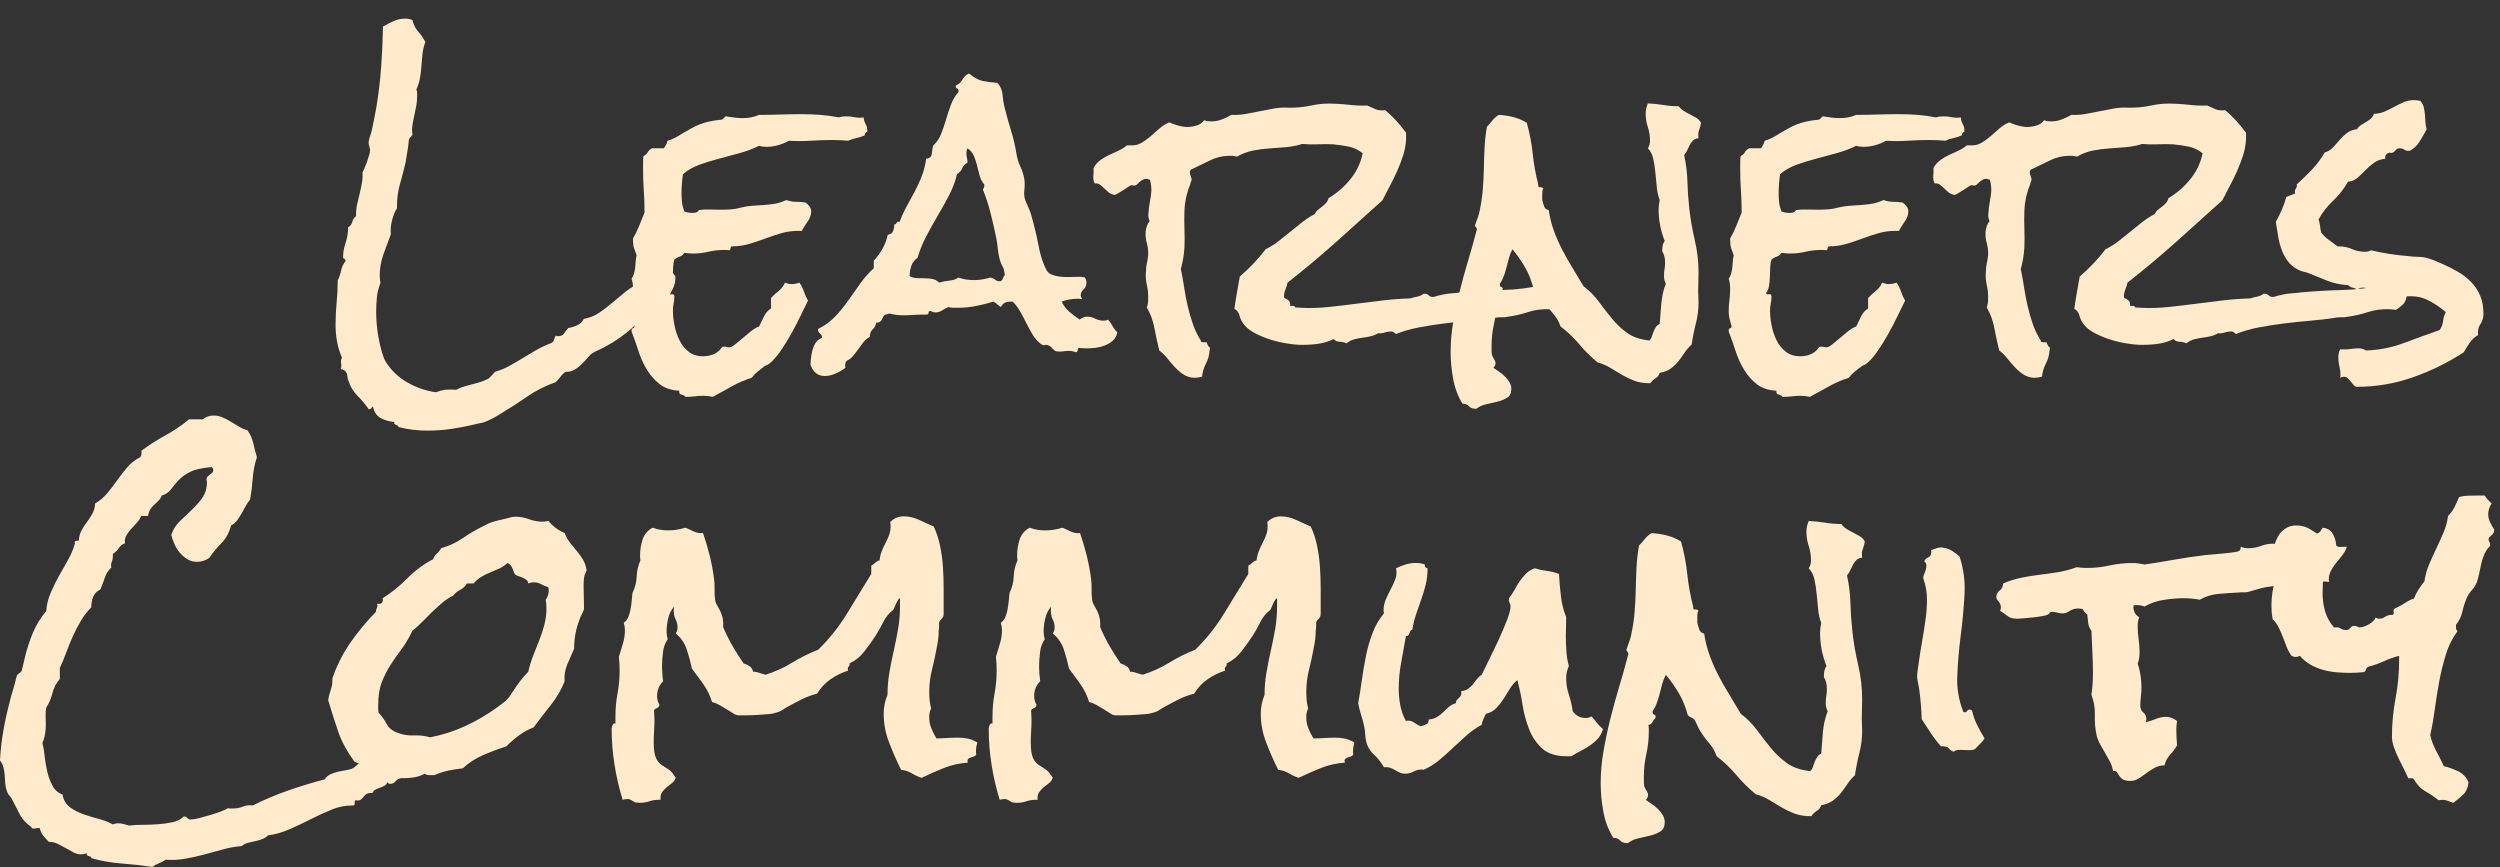 <svg xmlns="http://www.w3.org/2000/svg" width="2577" height="894" viewBox="0 0 2577 894" fill="none">
  <rect x="0" y="0" width="2577" height="894" fill="#333333" stroke="none"/>
  <!-- Generator: Adobe Illustrator 30.0.0, SVG Export Plug-In . SVG Version: 2.1.1 Build 123)  -->
  <defs>
    <style>
      .st0 {
        fill: #ffebcb;
      }
    </style>
  </defs>
  <path class="st0" d="M416.4,792.42c0,2.08-.72,3.52-2.15,4.3-1.43.78-1.76,2.61-.98,5.47-2.16.3-4.11,1.42-5.47,3.12-.65.84-1.47,1.52-2.42,1.99-.95.47-1.99.73-3.05.74-.65,0-1.29-.19-1.84-.54-.55-.34-1-.83-1.29-1.42-.19.82-.55,1.59-1.06,2.26s-1.14,1.23-1.87,1.65c-1.44.78-2.94,1.43-4.5,1.95-1.61.54-3.17,1.19-4.69,1.95-.73.34-1.39.83-1.93,1.43-.54.6-.95,1.31-1.2,2.08h-1.95c-1.44-.05-2.87.29-4.14.97-1.27.69-2.33,1.7-3.08,2.93-1.69,2.6-3.71,3.91-6.06,3.91-.55.07-1.11-.07-1.56-.39-1.3.26-1.82,1.11-1.56,2.54.26,1.43-.13,2.41-1.17,2.93h-1.95c-7.11.07-14.15,1.53-20.7,4.3-7.03,2.87-14.13,6.12-21.29,9.77-7.16,3.64-14.45,7.09-21.88,10.35-7.15,3.18-14.71,5.35-22.46,6.45-1.62,1.6-3.55,2.86-5.66,3.71-2.33.95-4.75,1.67-7.23,2.15-2.6.52-5.14,1.11-7.62,1.76-2.37.6-4.58,1.73-6.44,3.32-6.61.54-13.15,1.72-19.53,3.52-6.51,1.82-12.96,3.58-19.34,5.27-6.38,1.69-12.89,3.13-19.53,4.3-6.64,1.17-13.4,1.5-20.12.98-2.09,1.56-4.39,2.81-6.84,3.71-2.45.9-4.75,2.15-6.84,3.71-10.68-1.56-21.29-2.73-31.84-3.52-10.51-.77-20.91-2.61-31.06-5.47.04-.31-.02-.62-.15-.9s-.36-.51-.63-.66c-.56-.27-1.15-.47-1.76-.59-.64-.12-1.24-.39-1.76-.78-.52-.39-.52-1.11,0-2.15-2.01.72-4.12,1.12-6.25,1.17-2.66-.02-5.28-.68-7.62-1.95-2.47-1.3-5.08-2.74-7.81-4.3-2.73-1.57-5.53-3.06-8.4-4.49-2.91-1.44-6.12-2.18-9.37-2.15-1.99-1.98-3.88-4.07-5.66-6.25-1.8-2.3-3.06-4.97-3.71-7.81-1.09-.26-2.23-.26-3.32,0-.96.23-1.94.36-2.93.39-1.56,0-2.34-.52-2.34-1.56-5.47-3.91-9.37-8.07-11.72-12.5-2.35-4.43-4.95-9.51-7.81-15.24-.68-1.67-1.68-3.2-2.93-4.49-1.16-1.15-2.03-2.55-2.54-4.1-1.05-2.62-1.7-5.39-1.95-8.2-.26-2.87-.46-5.67-.59-8.4-.13-2.76-.53-5.51-1.17-8.2-.67-2.78-1.94-5.38-3.71-7.62.53-9.95,1.64-19.86,3.32-29.69,1.69-9.9,3.84-19.79,6.45-29.69,1.04-4.43,2.21-8.72,3.52-12.89,1.3-4.17,2.47-8.47,3.51-12.9.11-1.22.59-2.38,1.37-3.32.51-.54,1.1-1.01,1.76-1.37l1.56-1.17c.59-.66,1-1.47,1.17-2.34l3.13-13.28c2.06-8.54,4.81-16.9,8.2-25,3.39-8.08,8-15.59,13.67-22.27.49-6.39,2.01-12.65,4.49-18.55,2.48-5.88,5.29-11.62,8.4-17.19,3.13-5.6,6.25-11.13,9.38-16.6,3.16-5.55,5.65-11.45,7.42-17.58l-.39-.78c0-1.04.59-1.63,1.76-1.76,1.17-.13,2.02-.2,2.54-.2.15-3.76,1.15-7.43,2.93-10.74,1.64-2.91,3.47-5.72,5.47-8.4,2-2.68,3.83-5.49,5.47-8.4,1.78-3.31,2.78-6.98,2.93-10.74,4.85-2.78,9.15-6.42,12.7-10.74,3.51-4.3,6.9-8.72,10.16-13.28,3.25-4.56,6.71-8.99,10.35-13.28,3.68-4.32,8.2-7.84,13.28-10.35,1.3-1.56,1.69-3.78,1.17-6.64,7.95-5.91,16.3-11.26,25-16.02,8.58-4.68,16.69-10.17,24.22-16.41h14.06c3.22-2.55,7.22-3.93,11.33-3.91,3.16,0,6.29.67,9.18,1.95,2.97,1.29,5.84,2.79,8.59,4.49,2.73,1.69,5.53,3.39,8.4,5.08,2.69,1.62,5.58,2.86,8.59,3.71,2.92,4.03,4.98,8.62,6.06,13.48,1.17,5.08,2.4,9.84,3.7,14.26-2.34,7.02-3.79,14.3-4.3,21.68-.52,7.4-1.43,14.77-2.73,22.07-1.83,2.09-3.4,4.38-4.69,6.84-1.3,2.47-2.67,4.95-4.1,7.42s-2.93,4.82-4.49,7.03c-1.61,2.25-3.76,4.07-6.25,5.27-2.08,7.55-5.34,13.54-9.77,17.97-4.75,4.82-9.06,10.05-12.89,15.62-3.68,2.53-8.04,3.89-12.5,3.91-3.43.06-6.8-.82-9.77-2.54-2.95-1.77-5.59-4.01-7.81-6.64-2.32-2.7-4.23-5.73-5.66-8.98-1.38-3.09-2.49-6.29-3.32-9.57,1.74-5.33,4.76-10.16,8.79-14.06,4.04-3.91,8.14-7.81,12.3-11.72,4.06-3.79,7.73-7.97,10.94-12.5,3.21-4.71,4.85-10.32,4.69-16.02,0-.53-.07-1.05-.2-1.56-.13-.51-.2-1.04-.2-1.56,0-.51.1-1.02.3-1.49.2-.47.5-.89.87-1.25.71-.73,1.5-1.38,2.34-1.95l2.34-1.95c.37-.35.67-.78.87-1.25.2-.47.31-.98.3-1.49-.04-.6-.2-1.18-.47-1.72-.27-.54-.64-1.02-1.1-1.41-9.9.78-17.38,2.47-22.46,5.08-4.45,2.14-8.48,5.05-11.91,8.59-2.7,2.92-5.24,5.99-7.62,9.18-2.41,3.13-5.77,5.39-9.57,6.45-.71,1.98-1.85,3.77-3.32,5.27-1.43,1.43-2.93,2.86-4.49,4.3-1.57,1.44-2.95,3.09-4.1,4.88-1.23,2.01-1.97,4.29-2.15,6.64h-7.03c-1.14,2.49-2.65,4.8-4.49,6.84-1.95,2.21-3.91,4.36-5.86,6.44-1.95,2.08-3.65,4.37-5.08,6.84-1.42,2.41-1.91,5.26-1.37,8.01-2.67.89-4.95,2.69-6.45,5.08-1.51,2.42-3.59,4.43-6.06,5.86v2.34c.01,2.01-.38,4.01-1.17,5.86-.78,1.85-.92,3.92-.39,5.86-3.17,2.93-5.52,6.63-6.84,10.74-1.43,4.3-2.93,8.27-4.49,11.91-3.3,1.48-5.94,4.12-7.41,7.42-1.37,3.48-2.03,7.2-1.95,10.94-4.06,4.11-7.6,8.7-10.55,13.67-3.11,5.17-5.91,10.52-8.4,16.02-2.47,5.47-4.75,11.07-6.84,16.8-2.08,5.73-4.3,11.07-6.64,16.02v11.33c-3.67,4.21-6.28,9.22-7.62,14.64-1.32,5.33-3.49,10.41-6.44,15.04-.52,2.83-.72,5.72-.59,8.59.13,2.87.2,5.73.2,8.59-.01,3.27-.27,6.53-.78,9.77-.48,3.23-1.4,6.39-2.73,9.38,1.15,4.55,1.93,9.19,2.34,13.87.53,5.4,1.44,10.75,2.73,16.02,1.19,5.03,3.02,9.89,5.47,14.45,2.14,4.12,5.77,7.27,10.16,8.79,1.04,5.73,3.58,10.09,7.62,13.09,4.23,3.1,8.91,5.53,13.87,7.23,5.21,1.82,10.55,3.45,16.02,4.88,5.04,1.26,9.9,3.17,14.45,5.66,1.71-.81,3.58-1.22,5.47-1.17,1.92-.02,3.83.24,5.66.78,1.69.52,3.58,1.04,5.66,1.56,4.47-.57,8.97-.83,13.48-.78,5.34,0,10.74-.2,16.21-.59,5.12-.34,10.22-1.06,15.23-2.15,4.26-.82,8.2-2.85,11.33-5.86,1.82,0,3.06.52,3.71,1.56.65,1.04,1.89,1.56,3.71,1.56,2.78-.15,5.53-.61,8.2-1.37,3.65-.91,7.42-1.95,11.33-3.12,3.91-1.17,7.62-2.41,11.13-3.71,2.66-.9,5.21-2.08,7.62-3.52.76.26,1.55.39,2.34.39h2.73c3.48.03,6.94-.63,10.16-1.96,3.21-1.31,6.73-1.72,10.16-1.17,11.83-5.93,24.03-11.08,36.52-15.43,12.37-4.3,24.94-8.14,37.7-11.52,1.38-2.18,3.34-3.94,5.66-5.08,2.32-1.08,4.74-1.93,7.23-2.54,2.6-.65,5.21-1.17,7.81-1.56,2.52-.37,5-.96,7.42-1.76,1.52-.75,2.9-1.74,4.1-2.93,1.3-1.25,2.82-2.25,4.49-2.93,1.93-.81,3.97-1.34,6.05-1.56,2.21-.26,4.43-.59,6.64-.98,2.14-.37,4.23-.96,6.25-1.76,1.97-.8,3.67-2.16,4.88-3.91,3.65,1.56,7.36,3.26,11.13,5.08,3.76,1.81,7.04,4.49,9.57,7.81l.39,1.17ZM604.68,588.51c-1.56,2.33-2.5,5.02-2.73,7.81-.26,2.87-.39,5.47-.39,7.81,0,3.12.07,6.18.2,9.18.13,2.99.2,5.92.2,8.79v5.86c-.56,1.91-1.35,3.75-2.34,5.47-1,1.72-1.79,3.56-2.34,5.47-3.57,9.22-5.42,19.02-5.47,28.91v.78c-1.3,3.12-2.54,5.99-3.71,8.59s-2.28,5.14-3.32,7.62c-1.05,2.51-1.84,5.13-2.34,7.81-.54,3.16-.67,6.38-.39,9.57-3.55,8.94-8.42,17.3-14.45,24.8-5.99,7.42-11.86,15.04-17.59,22.85-5.37,2.03-10.43,4.79-15.04,8.2-4.63,3.45-9.01,7.24-13.09,11.33-8.07,2.6-16.02,5.6-23.83,8.98-7.75,3.34-14.88,7.96-21.09,13.67-4.99.53-9.94,1.31-14.84,2.34-4.97,1.05-9.81,2.62-14.45,4.69h-4.69c-2.34,0-4.04-.52-5.08-1.56-3.3,1.79-6.86,3.04-10.55,3.71-3.61.65-7.27.98-10.94.98-4.64,0-9.27-.32-13.87-.98-4.56-.65-9.18-1.37-13.87-2.15-2.78-3.78-6.57-6.69-10.94-8.4-4.69-1.95-8.85-3.84-12.5-5.66-7.55-10.42-13.02-20.51-16.41-30.27-3.39-9.77-6.9-20.77-10.55-33.01.53-3.67,1.44-7.27,2.73-10.74,1.33-3.69,1.86-7.61,1.56-11.52,4.46-13.1,10.71-25.52,18.56-36.91,7.89-11.32,16.71-21.97,26.37-31.84-.05-1.37.29-2.72.98-3.91.65-1.04.72-2.61.2-4.69.46.32,1.01.46,1.56.39,2.08,0,3.38-.59,3.91-1.76.53-1.3.67-2.72.39-4.1,9.28-5.91,17.86-12.86,25.59-20.7,7.72-7.84,16.62-14.43,26.37-19.53.74-2.28,2.09-4.3,3.91-5.86,1.79-1.52,3.25-3.38,4.3-5.47,8.09-2.23,15.74-5.79,22.66-10.55,6.82-4.72,14.01-8.9,21.48-12.5,3.73-2.17,7.74-3.81,11.91-4.88,3.78-.91,7.88-1.89,12.3-2.93,1.41-.48,2.84-.87,4.3-1.17,1.42-.27,2.86-.4,4.3-.39,4.67,0,9.31.86,13.67,2.54,4.36,1.68,9,2.54,13.67,2.54,1.11.01,2.22-.06,3.32-.2.99-.15,1.96-.34,2.93-.59,4.47,5.5,10.25,9.8,16.8,12.5,1.41,3.63,3.32,7.05,5.66,10.16,2.21,2.87,4.49,5.67,6.84,8.4,2.4,2.81,4.55,5.81,6.45,8.98,2.04,3.53,3.3,7.46,3.7,11.52ZM565.62,608.83c.01-1.18-.12-2.37-.39-3.52-2.58-.77-5.07-1.82-7.42-3.12-2.39-1.31-5.08-1.99-7.81-1.95-1.88.01-3.74.41-5.47,1.17-.05-.77-.27-1.52-.64-2.19-.37-.67-.88-1.26-1.5-1.72-1.24-.82-2.55-1.54-3.91-2.15-1.39-.64-2.83-1.16-4.3-1.56-1.4-.38-2.69-1.12-3.71-2.15-.78-2.08-1.63-4.23-2.54-6.45-.45-1.1-1.11-2.09-1.95-2.93s-1.83-1.5-2.93-1.95c-2.37,2.36-5.15,4.28-8.2,5.66-3.12,1.43-6.31,2.8-9.57,4.1-3.25,1.3-6.39,2.87-9.38,4.69-2.91,1.75-5.49,4-7.62,6.64h-7.03c-1.49,2.79-3.81,5.04-6.64,6.45-2.89,1.45-5.42,3.52-7.42,6.05-4.14,2.06-8.01,4.62-11.52,7.62-3.51,2.99-6.97,6.12-10.35,9.38-3.39,3.26-6.71,6.58-9.96,9.96-3.23,3.36-6.69,6.49-10.35,9.38-3.03,6.69-6.76,13.04-11.13,18.95-4.04,5.34-7.81,10.74-11.33,16.21-3.58,5.61-6.6,11.56-8.98,17.77-2.47,6.38-3.71,14.26-3.71,23.63v3.91c0,1.31.13,2.62.39,3.91,3.3,3.52,6.12,7.46,8.4,11.72,2.21,4.17,5.92,7.16,11.13,8.98,5.27,2.09,10.93,3.03,16.6,2.73,5.73-.27,11.47.38,16.99,1.95,12.47-2.33,24.61-6.21,36.13-11.52,11.61-5.35,22.66-11.83,33.01-19.34,1.56-1.3,3.39-2.67,5.47-4.1,1.89-1.26,3.6-2.77,5.08-4.49,1.29-1.28,2.4-2.73,3.32-4.3.87-1.5,1.85-2.94,2.93-4.3,2.17-3.51,4.51-6.9,7.03-10.16,2.53-3.3,5.27-6.43,8.2-9.38,1.28-5.65,2.98-11.2,5.08-16.6,2.08-5.34,4.17-10.61,6.25-15.82,2.09-5.22,3.85-10.57,5.27-16.02,1.45-5.61,2.17-11.39,2.15-17.19,0-1.3-.07-2.74-.2-4.3-.11-1.44-.31-2.88-.59-4.3,2.03-2.7,3.13-5.99,3.13-9.37ZM1007.42,765.47c-1.29,4.03-1.69,8.3-1.17,12.5-.65.95-1.62,1.64-2.73,1.95-1.06.27-2.11.59-3.13.98-.95.33-1.81.87-2.54,1.56-.65.65-.72,1.89-.2,3.71-8.44.49-16.75,2.33-24.61,5.47-7.81,3.12-15.49,6.51-23.05,10.16-3.56-1.14-6.97-2.72-10.16-4.69-3.34-1.98-7.07-3.18-10.94-3.52-4.43-8.85-8.53-18.16-12.3-27.93-3.71-9.39-5.63-19.4-5.66-29.49-.09-6.84,1.24-13.62,3.91-19.92,0-7.72.65-15.43,1.95-23.05,1.3-7.55,2.8-15.04,4.49-22.46s3.19-14.91,4.49-22.46c1.31-7.61,1.96-15.32,1.95-23.05v-8.59c-.52,0-1.17.59-1.95,1.76-.82,1.24-1.54,2.55-2.15,3.91-.65,1.43-1.24,2.8-1.76,4.1-.27.83-.67,1.62-1.17,2.34-4.4,3.36-7.95,7.71-10.35,12.7-2.38,4.91-5.05,9.67-8.01,14.26-3.65,5.47-7.49,10.8-11.52,16.02-3.99,5.17-9.14,9.32-15.04,12.11v.78c.05.52-.02,1.04-.23,1.52-.21.48-.53.9-.94,1.21-.78.52-.91,1.82-.39,3.91-6.47,2.06-12.6,5.09-18.16,8.98-5.61,3.92-10.34,8.98-13.87,14.84-5.05,1.24-9.96,3.01-14.65,5.27-4.56,2.21-9.18,4.62-13.87,7.23-2.29,1.16-4.51,2.47-6.64,3.91-2.13,1.47-4.51,2.53-7.03,3.12-2.72.9-5.54,1.43-8.4,1.56-3.52.26-7.16.52-10.94.78s-7.49.39-11.13.39h-8.59c-1.83-.19-3.59-.86-5.08-1.95-2.08-1.3-4.36-2.74-6.84-4.3-2.47-1.57-5.01-3.06-7.62-4.49-2.32-1.32-4.82-2.31-7.42-2.93-1.95-6.49-4.91-12.62-8.79-18.17-3.78-5.34-7.75-10.74-11.91-16.21-1.4-6.6-3.16-13.12-5.27-19.53-2.1-6.61-6.11-12.46-11.52-16.8,1.3-1.82,1.99-4.01,1.95-6.25,0-2.85-.67-5.66-1.95-8.2-1.32-2.67-1.99-5.62-1.95-8.59-.05-1.57.08-3.14.39-4.69-3,3.39-5.09,7.49-6.05,11.91-1.1,4.28-1.69,8.67-1.76,13.09-.03,2.91.36,5.8,1.17,8.59-2.76,4.07-4.44,8.77-4.88,13.67-.61,4.79-.93,9.62-.98,14.45,0,5.1.38,10.19,1.17,15.23-2.03,1.98-3.63,4.35-4.7,6.97-1.07,2.62-1.6,5.43-1.55,8.26-.06,3.15.75,6.26,2.34,8.98.03.42-.02.85-.15,1.25-.13.4-.35.77-.63,1.09-.5.51-1.1.91-1.76,1.17-.68.27-1.33.6-1.95.98-.34.24-.61.56-.78.94s-.24.8-.19,1.21c0,1.3.07,2.74.2,4.3.13,1.56.2,3.13.2,4.69,0,3.65-.13,7.42-.39,11.33-.26,3.91-.39,7.68-.4,11.32,0,7.55.72,12.96,2.15,16.21,1.13,2.86,3.02,5.36,5.47,7.23,2.21,1.56,4.62,3.12,7.23,4.69,2.6,1.56,5.21,4.56,7.81,8.98-.73,2.27-2.17,4.26-4.1,5.66-1.95,1.43-3.78,2.86-5.47,4.3-1.7,1.43-3.2,3.08-4.49,4.88-1.3,1.82-1.82,4.43-1.56,7.81h-1.95c-3.32-.01-6.62.52-9.77,1.56-3.15,1.05-6.45,1.57-9.77,1.56-.79,0-1.57-.07-2.34-.2-.77-.13-1.56-.2-2.34-.2l-3.91-2.34c-1.17-.74-2.52-1.15-3.91-1.17-1.72.06-3.42.32-5.08.78-3.68-11.89-6.49-24.03-8.4-36.33-1.92-12.15-2.9-24.42-2.93-36.72.03-1.42.36-2.82.98-4.1.65-1.43,1.63-1.89,2.93-1.37v-7.42c-.01-7.92.71-15.83,2.15-23.62,1.45-7.92,2.17-15.97,2.15-24.02,0-2.34-.07-4.69-.2-7.03-.13-2.34-.33-4.56-.58-6.65,1.3-4.43,2.67-8.92,4.1-13.48,1.44-4.61,2.16-9.42,2.15-14.26-.07-2.52-.46-5.01-1.17-7.42,2.08-1.56,3.7-3.65,4.69-6.05,1.09-2.64,1.88-5.39,2.34-8.2.52-2.99.91-5.92,1.17-8.79.26-2.86.52-5.47.78-7.81,2.61-5.23,4.08-10.96,4.3-16.8.21-5.8,1.54-11.5,3.91-16.8-.32-1.8-.46-3.64-.39-5.47.03-5.37.88-10.71,2.54-15.82.83-2.63,2.17-5.07,3.95-7.18,1.78-2.11,3.95-3.85,6.41-5.12,5.25,1.92,10.82,2.85,16.41,2.73,5.84.02,11.64-.9,17.19-2.73,1.47.48,2.91,1.07,4.3,1.76,1.3.65,2.67,1.3,4.1,1.95,1.45.66,2.95,1.18,4.49,1.56,1.8.4,3.65.47,5.47.2,2.6,7.55,4.88,15.23,6.84,23.05,1.96,7.85,3.46,15.8,4.49,23.83.53,3.62.73,7.28.59,10.94-.14,3.66.05,7.32.59,10.94.23,2.01.9,3.94,1.95,5.66,1.04,1.69,2.08,3.58,3.12,5.66,1.1,2.24,1.95,4.6,2.54,7.03.69,3.21.89,6.5.59,9.77,2.8,6.63,5.99,13.09,9.57,19.34,3.52,6.12,7.36,12.17,11.52,18.16,2.2.71,4.3,1.7,6.25,2.93.95.65,1.75,1.49,2.35,2.46.6.97,1,2.07,1.16,3.2,2.14-.04,4.27.36,6.25,1.17l6.64,1.95c9.66-3.02,18.91-7.22,27.54-12.5,8.5-5.23,17.46-9.67,26.76-13.28,11.42-11.14,21.39-23.67,29.69-37.3,8.33-13.67,16.67-27.28,25-40.82v-8.59c1.52-.75,2.9-1.74,4.1-2.93,1.25-1.22,2.8-2.09,4.49-2.54.27-3.15.99-6.24,2.15-9.18,1.14-2.93,2.45-5.8,3.91-8.59,1.4-2.66,2.64-5.4,3.71-8.2,1.05-2.81,1.58-5.79,1.56-8.79.02-1.57-.11-3.14-.39-4.69,1.82-1.89,4.01-3.38,6.42-4.39s5.02-1.51,7.64-1.47c5.48.06,10.88,1.33,15.82,3.71,5.34,2.47,10.35,4.75,15.04,6.84,2.89,6.31,5.05,12.93,6.45,19.73,1.45,7.02,2.43,14.14,2.93,21.29.52,7.29.78,14.58.78,21.88v27.73c-.04.85-.25,1.69-.62,2.46-.37.77-.89,1.46-1.53,2.03-1.27,1.06-2.16,2.5-2.54,4.1v3.91c0,1.31-.13,2.62-.39,3.91-.04,5.78-.69,11.54-1.95,17.19-1.3,7.55-2.93,15.17-4.88,22.85-1.94,7.6-2.93,15.4-2.93,23.24,0,2.87.13,5.73.39,8.59.27,2.91.79,5.78,1.56,8.59-1.4,2.78-2.07,5.87-1.95,8.98-.04,3.94.69,7.86,2.15,11.52,1.47,3.59,3.23,7.05,5.27,10.35,3.65,0,7.29-.13,10.94-.39,3.65-.26,7.42-.39,11.33-.39,3.41-.02,6.81.3,10.16.98,3.46.79,6.77,2.17,9.76,4.09h0ZM1396.09,765.47c-1.28,4.03-1.68,8.3-1.17,12.5-.65.95-1.62,1.64-2.73,1.95-1.06.27-2.1.59-3.13.98-.94.33-1.81.87-2.54,1.56-.65.65-.71,1.89-.2,3.71-8.44.49-16.75,2.33-24.6,5.47-7.82,3.12-15.5,6.51-23.05,10.16-3.56-1.14-6.98-2.72-10.16-4.69-3.33-1.98-7.07-3.18-10.93-3.52-4.43-8.85-8.53-18.16-12.3-27.93-3.71-9.39-5.63-19.4-5.67-29.49-.09-6.84,1.24-13.62,3.91-19.92-.01-7.72.64-15.43,1.95-23.05,1.3-7.55,2.8-15.04,4.49-22.46,1.7-7.42,3.19-14.91,4.49-22.46,1.31-7.61,1.97-15.32,1.96-23.05v-8.59c-.52,0-1.17.59-1.96,1.76-.81,1.24-1.53,2.55-2.14,3.91-.65,1.43-1.24,2.8-1.76,4.1-.28.83-.67,1.62-1.17,2.34-4.41,3.36-7.95,7.71-10.36,12.7-2.37,4.91-5.05,9.67-8,14.26-3.65,5.47-7.49,10.8-11.53,16.02-3.98,5.17-9.14,9.32-15.04,12.11v.78c.06.52-.02,1.04-.22,1.52-.21.48-.53.9-.95,1.21-.78.52-.91,1.82-.39,3.91-6.47,2.06-12.59,5.09-18.16,8.98-5.61,3.92-10.34,8.98-13.87,14.84-5.05,1.24-9.96,3.01-14.65,5.27-4.55,2.21-9.18,4.62-13.86,7.23-2.3,1.16-4.51,2.47-6.65,3.91-2.12,1.47-4.51,2.53-7.03,3.12-2.71.9-5.54,1.43-8.4,1.56-3.51.26-7.16.52-10.93.78-3.78.26-7.49.39-11.14.39h-8.59c-1.84-.19-3.59-.86-5.08-1.95-2.08-1.3-4.36-2.74-6.83-4.3-2.48-1.57-5.02-3.06-7.62-4.49-2.32-1.32-4.82-2.31-7.42-2.93-1.95-6.48-4.91-12.62-8.79-18.16-3.78-5.34-7.75-10.74-11.92-16.21-1.39-6.6-3.15-13.12-5.27-19.53-2.1-6.61-6.11-12.46-11.52-16.8,1.3-1.82,1.98-4.01,1.95-6.25,0-2.85-.67-5.66-1.95-8.2-1.32-2.67-1.99-5.62-1.96-8.59-.04-1.57.09-3.15.4-4.69-3.01,3.39-5.09,7.49-6.06,11.91-1.1,4.28-1.69,8.67-1.76,13.09-.03,2.91.37,5.8,1.17,8.59-2.75,4.07-4.43,8.77-4.88,13.67-.61,4.79-.93,9.62-.98,14.45,0,5.1.39,10.19,1.18,15.23-2.03,1.98-3.63,4.35-4.71,6.97-1.07,2.62-1.6,5.43-1.54,8.26-.06,3.15.75,6.26,2.34,8.98.03.42-.02.85-.15,1.25-.14.4-.35.77-.63,1.09-.5.51-1.1.91-1.76,1.17-.67.27-1.33.6-1.95.98-.34.24-.61.56-.79.94-.17.38-.23.8-.19,1.21,0,1.3.07,2.73.2,4.3.14,1.56.2,3.13.2,4.69,0,3.65-.13,7.42-.39,11.33s-.39,7.68-.4,11.32c0,7.55.71,12.96,2.14,16.21,1.13,2.86,3.03,5.36,5.47,7.23,2.22,1.56,4.63,3.12,7.23,4.69,2.61,1.56,5.21,4.56,7.81,8.98-.73,2.27-2.16,4.26-4.1,5.66-1.95,1.43-3.77,2.86-5.47,4.3-1.69,1.43-3.2,3.07-4.49,4.88-1.3,1.82-1.82,4.43-1.56,7.81h-1.95c-3.32-.01-6.62.52-9.77,1.56-3.15,1.05-6.45,1.57-9.77,1.56-.78,0-1.57-.07-2.34-.2-.77-.13-1.56-.2-2.34-.2l-3.91-2.34c-1.17-.74-2.52-1.15-3.91-1.17-1.71.06-3.42.32-5.07.78-3.69-11.89-6.5-24.03-8.4-36.33-1.93-12.15-2.91-24.42-2.93-36.72.02-1.42.36-2.82.97-4.1.65-1.43,1.63-1.89,2.93-1.37v-7.42c0-7.92.71-15.83,2.15-23.62,1.45-7.92,2.17-15.97,2.15-24.02,0-2.34-.07-4.69-.2-7.03-.13-2.34-.33-4.56-.59-6.64,1.3-4.43,2.67-8.92,4.1-13.48,1.44-4.61,2.17-9.42,2.15-14.26-.06-2.52-.46-5.01-1.17-7.42,2.08-1.56,3.7-3.65,4.69-6.05,1.09-2.64,1.87-5.39,2.34-8.2.52-2.99.91-5.92,1.17-8.79.26-2.86.52-5.47.78-7.81,2.62-5.23,4.08-10.96,4.3-16.8.22-5.8,1.54-11.5,3.91-16.8-.32-1.8-.45-3.64-.39-5.47.03-5.37.88-10.71,2.54-15.82.83-2.63,2.17-5.07,3.95-7.18,1.77-2.11,3.95-3.85,6.4-5.12,5.25,1.92,10.82,2.85,16.41,2.73,5.84.02,11.64-.9,17.18-2.73,1.48.48,2.91,1.07,4.3,1.76,1.31.65,2.67,1.3,4.1,1.95,1.45.66,2.95,1.18,4.5,1.56,1.79.4,3.65.47,5.46.2,2.61,7.55,4.89,15.23,6.84,23.05,1.96,7.85,3.46,15.8,4.49,23.83.54,3.62.73,7.28.59,10.94-.15,3.66.05,7.32.58,10.94.24,2.01.91,3.94,1.96,5.66,1.04,1.69,2.08,3.58,3.12,5.66,1.1,2.24,1.95,4.6,2.54,7.03.69,3.21.89,6.5.59,9.77,2.79,6.63,5.99,13.09,9.57,19.34,3.51,6.12,7.35,12.17,11.52,18.16,2.2.71,4.3,1.7,6.25,2.93.95.65,1.75,1.49,2.35,2.46.61.97,1.01,2.07,1.17,3.2,2.14-.04,4.27.36,6.25,1.17l6.64,1.95c9.66-3.02,18.91-7.22,27.54-12.5,8.5-5.23,17.45-9.67,26.75-13.28,11.42-11.14,21.39-23.67,29.69-37.3,8.34-13.67,16.67-27.28,25-40.82v-8.59c1.52-.75,2.9-1.74,4.1-2.93,1.26-1.22,2.8-2.09,4.49-2.54.27-3.15.99-6.24,2.15-9.18,1.15-2.93,2.45-5.8,3.91-8.59,1.4-2.66,2.64-5.4,3.71-8.2,1.06-2.81,1.58-5.79,1.56-8.79.02-1.57-.11-3.14-.39-4.69,1.82-1.89,4.01-3.38,6.43-4.39,2.42-1.01,5.01-1.51,7.63-1.47,5.49.06,10.89,1.33,15.82,3.71,5.34,2.47,10.36,4.75,15.04,6.84,2.89,6.31,5.05,12.93,6.45,19.73,1.45,7.02,2.43,14.13,2.93,21.29.52,7.29.78,14.58.78,21.88v27.73c-.04.85-.25,1.69-.62,2.46-.37.77-.89,1.46-1.53,2.03-1.26,1.06-2.15,2.5-2.54,4.1v3.91c0,1.31-.13,2.62-.39,3.91-.03,5.78-.69,11.54-1.95,17.19-1.3,7.55-2.93,15.17-4.88,22.85-1.95,7.59-2.93,15.4-2.93,23.24,0,2.87.13,5.73.39,8.59.26,2.91.79,5.78,1.56,8.59-1.4,2.78-2.07,5.87-1.95,8.98-.05,3.94.68,7.86,2.14,11.52,1.47,3.59,3.24,7.05,5.28,10.35,3.64,0,7.29-.13,10.94-.39,3.64-.26,7.42-.39,11.32-.39,3.41-.02,6.82.3,10.16.98,3.47.79,6.77,2.17,9.77,4.08h0ZM1652.34,751.41c-.88,3.61-2.62,6.96-5.07,9.77-2.39,2.64-5.08,5-8.01,7.03-3.05,2.12-6.25,4.01-9.57,5.66-3.37,1.68-6.63,3.58-9.77,5.66h-5.08c-10.93,0-19.33-2.67-25.2-8.01-5.97-5.51-10.58-12.33-13.47-19.92-3.21-8.25-5.5-16.83-6.84-25.59-1.28-8.43-3.04-16.77-5.27-25-3.11,2.59-5.76,5.69-7.81,9.18-2.09,3.52-4.23,6.97-6.45,10.35-2.18,3.35-4.66,6.48-7.42,9.38-2.92,2.97-6.66,5.01-10.74,5.86-.78,1.82-1.63,3.65-2.54,5.47-.92,1.84-1.51,3.82-1.76,5.86-5.61,3.04-10.85,6.71-15.62,10.94-4.69,4.17-9.38,8.46-14.07,12.89-4.68,4.43-9.44,8.66-14.25,12.7-4.9,4.08-10.36,7.44-16.22,9.96-.45-.32-1.01-.46-1.56-.39-3-.03-5.96.71-8.59,2.15-2.63,1.44-5.59,2.18-8.6,2.15-1.95.03-3.88-.37-5.66-1.17-1.74-.81-3.44-1.72-5.08-2.73-1.64-1.02-3.41-1.81-5.27-2.34-1.91-.53-3.9-.66-5.86-.39-2.75-4.87-6.24-9.29-10.35-13.09-4.08-3.65-6.88-8.51-8.01-13.87-.52-2.38-.85-4.79-.98-7.23-.14-2.56-.46-5.1-.97-7.62-.82-4.03-1.86-8.01-3.13-11.91-1.3-4.03-2.34-8.14-3.12-12.3,1.3-7.03,2.54-14.78,3.71-23.24,1.17-8.46,2.6-16.93,4.3-25.39,1.63-8.26,3.98-16.37,7.03-24.22,2.7-7.18,6.59-13.85,11.52-19.73l-.39-2.73c-.03-4.03.77-8.01,2.34-11.72,1.57-3.65,3.26-7.16,5.08-10.55,1.78-3.28,3.34-6.67,4.69-10.16,1.32-3.63,1.59-7.55.78-11.33,3.14-1.57,6.41-2.88,9.77-3.91,3.42-1.05,6.97-1.57,10.55-1.56,3.19-.03,6.36.5,9.37,1.56-.52,2.08.39,3.39,2.73,3.91v1.17c.01,5.4-.64,10.78-1.95,16.02-1.3,5.21-2.86,10.35-4.69,15.43-1.82,5.08-3.58,10.16-5.27,15.23-1.68,5.03-2.92,10.19-3.71,15.43-.45.08-.88.27-1.25.54-.37.27-.68.62-.9,1.03-.38.76-.71,1.54-.98,2.34-.23.73-.63,1.4-1.17,1.95-.32.28-.69.49-1.09.63-.4.13-.83.19-1.25.15-1.56,9.11-3.19,18.16-4.88,27.15-1.69,8.95-2.54,18.04-2.54,27.15.01,5.64.54,11.26,1.56,16.8,1.05,5.75,3.03,11.29,5.86,16.41l1.56-.39c2.43-.13,4.84.56,6.84,1.95,2.12,1.55,4.42,2.86,6.83,3.91,2.03-.5,3.99-1.22,5.86-2.15,1.83-.91,2.61-2.54,2.35-4.88,3.02-.15,5.97-1.02,8.59-2.54,2.27-1.37,4.37-3.01,6.25-4.88l5.86-5.47c2.14-1.85,4.68-3.19,7.42-3.91-.05-.64.03-1.27.23-1.88.2-.6.52-1.16.94-1.64l2.34-2.35c.74-.73,1.34-1.59,1.76-2.54.42-1.33.49-2.74.2-4.1,2.58-.08,5.09-.89,7.23-2.34,1.71-1.33,3.29-2.83,4.68-4.49,1.44-1.69,2.8-3.45,4.1-5.27,1.37-1.88,3.1-3.48,5.08-4.69,1.82-3.91,4.36-9.12,7.62-15.62,3.25-6.51,6.51-13.28,9.76-20.31,3.26-7.03,6.12-13.74,8.6-20.12,2.47-6.38,3.71-11.26,3.71-14.65.02-1.24-.32-2.46-.98-3.52-.65-1.05-.86-2.31-.58-3.52v-1.17c2.14-2.69,4.03-5.57,5.66-8.59,1.67-3.09,3.5-6.09,5.47-8.98,1.9-2.8,4.06-5.42,6.44-7.81,2.55-2.47,5.62-4.34,8.99-5.47,4.14,1.3,8.39,2.21,12.7,2.73,4.22.5,8.35,1.55,12.3,3.12.26,6.51.91,14.06,1.95,22.66.77,7.52,2.61,14.88,5.47,21.88,0,3.38-.07,6.64-.2,9.77-.13,3.12-.2,6.25-.2,9.38,0,5.21.2,10.55.59,16.02.33,5.15,1.18,10.25,2.54,15.23-1.83,3.91-2.76,8.18-2.74,12.5-.03,5.78.89,11.52,2.74,16.99,1.86,5.52,3.17,11.21,3.91,16.99,3.39,4.69,7.81,7.03,13.28,7.03,1.12.02,2.24-.11,3.32-.39,1.01-.3,1.99-.69,2.93-1.17,2.08,2.34,3.97,4.62,5.66,6.84,1.75,2.27,3.79,4.31,6.06,6.06h0ZM1922.27,558.05c-.42,2.74-1.14,5.43-2.15,8.01-.91,2.21-1.11,5.14-.59,8.79-2.25.11-4.39,1.01-6.05,2.54-1.43,1.43-2.62,3.08-3.52,4.88-.91,1.82-1.82,3.71-2.73,5.66-.88,1.89-1.99,3.67-3.32,5.27,2.08,9.37,3.26,18.92,3.51,28.52.26,9.64.92,19.14,1.96,28.52,1.29,11.9,3.31,23.7,6.05,35.35,2.74,11.59,4.11,23.45,4.1,35.35,0,3.65-.06,7.03-.2,10.16-.13,3.12-.2,6.38-.2,9.77,0,2.08.07,4.23.2,6.45.14,2.21.2,4.36.2,6.44-.01,7.65-.99,15.26-2.93,22.66-1.93,7.46-3.43,15.02-4.49,22.66-3.05,2.78-5.74,5.93-8.01,9.38-2.11,3.24-4.39,6.37-6.83,9.38-2.38,2.9-5.14,5.46-8.2,7.62-3.52,2.37-7.53,3.9-11.72,4.49-.68,2.47-2.29,4.57-4.5,5.86-2.28,1.37-4.21,3.24-5.66,5.47h-.78c-5.72.13-11.42-.79-16.8-2.73-4.52-1.74-8.89-3.83-13.09-6.25-4.03-2.34-8.13-4.82-12.3-7.42-4.5-2.75-9.36-4.85-14.45-6.25-7.24-5.94-13.92-12.54-19.93-19.73-6.02-7.19-12.83-13.68-20.31-19.34-1.55-4.73-4-9.1-7.23-12.89-3.22-3.68-6.15-7.6-8.79-11.72-1.16-1.58-2.14-3.28-2.93-5.08-.65-1.56-1.49-3.39-2.54-5.47-.29-.93-.77-1.79-1.41-2.53s-1.42-1.34-2.3-1.77c-1.6-.73-3.11-1.64-4.49-2.73-1.97-7.79-4.99-15.29-8.98-22.27-3.99-6.89-8.57-13.42-13.68-19.53-1.58,2.91-2.82,5.99-3.71,9.18-.91,3.26-1.75,6.51-2.54,9.77-.79,3.31-1.77,6.57-2.93,9.77-1.1,3.12-2.61,6.07-4.49,8.79v1.17c-.07.51.04,1.04.33,1.47.29.43.73.74,1.24.87.5.13.94.44,1.23.87.29.43.41.96.33,1.47-.01.27-.07.54-.2.78-.13.24-.2.51-.2.78-1.3,1.03-2.3,2.38-2.93,3.91-.36.79-.93,1.47-1.66,1.96-.72.48-1.57.75-2.44.78.26,1.29.39,2.59.39,3.91v3.52c-.01,7.62-.86,15.22-2.54,22.66-1.69,7.57-2.54,15.29-2.54,23.05v5.08c-.01,1.7.12,3.4.39,5.08.57,1.66,1.36,3.24,2.35,4.69.93,1.25,1.47,2.74,1.56,4.3-.03.96-.25,1.91-.65,2.78-.4.87-.98,1.65-1.69,2.3,1.82,1.3,3.9,2.73,6.25,4.3,2.31,1.54,4.47,3.31,6.44,5.27,1.89,1.87,3.53,3.97,4.88,6.25,1.3,2.19,1.97,4.68,1.96,7.23,0,4.43-1.44,7.55-4.3,9.38-3.21,1.97-6.7,3.42-10.36,4.3-4.03,1.04-8.2,2.02-12.5,2.93-3.92.74-7.6,2.41-10.74,4.88h-1.17c-3.12,0-5.47-.91-7.03-2.73-1.56-1.82-3.91-2.73-7.03-2.73-5.05-8.34-8.49-17.54-10.16-27.15-1.77-9.47-2.68-19.08-2.73-28.71,0-11.26.98-22.5,2.93-33.59,1.95-11.2,4.3-22.27,7.03-33.2,2.73-10.93,5.73-21.81,8.98-32.62,3.26-10.81,6.32-21.68,9.18-32.62l.39-1.17c.06-.5,0-1.01-.17-1.48-.17-.47-.44-.9-.8-1.25-.34-.29-.6-.65-.77-1.06-.17-.41-.24-.85-.21-1.29,0-.52.13-.78.39-.78.78-2.6,1.63-5.08,2.54-7.42.96-2.53,1.68-5.15,2.15-7.81,1.58-7.41,2.69-14.91,3.32-22.46.65-7.68,1.04-15.3,1.17-22.85.13-7.55.39-15.17.78-22.85.39-7.66,1.24-15.29,2.54-22.85,2.09-2.09,4.05-4.31,5.86-6.64,1.97-2.47,4.35-4.59,7.03-6.25,5.27.27,10.51,1.06,15.63,2.34,5.23,1.31,10.24,3.42,14.84,6.25,3.09,11,5.24,22.23,6.44,33.59,1.2,11.33,3.22,22.56,6.06,33.59v1.17c0,1.3.72,1.89,2.15,1.76.62-.1,1.26-.02,1.85.22.58.24,1.09.64,1.47,1.15-.54.82-.87,1.76-.98,2.73-.13,1.04-.2,2.08-.2,3.12v6.64c.52,2.08,1.17,4.3,1.95,6.64.36,1.12,1.02,2.12,1.92,2.89.9.76,2,1.25,3.16,1.41,1.18,7.86,3.15,15.58,5.86,23.05,2.57,6.95,5.57,13.74,8.98,20.31,3.39,6.51,7.04,12.96,10.94,19.34,3.91,6.38,7.95,13.09,12.11,20.12,6.39,4.82,12.05,10.55,16.8,16.99,4.69,6.38,9.44,12.5,14.26,18.36,4.78,5.83,10.3,11.01,16.41,15.43,6.12,4.43,14.12,7.16,24.02,8.2,1.34-1.11,2.3-2.61,2.73-4.3l1.96-5.47c.71-1.69,1.56-3.33,2.53-4.88,1-1.5,2.43-2.66,4.1-3.32.53-7.29,1.11-14.71,1.76-22.27.61-7.36,2.25-14.59,4.89-21.48-1.38-2.65-2.05-5.61-1.96-8.59-.01-2.49.19-4.97.59-7.42.39-2.32.58-4.68.58-7.03,0-4.95-1.04-8.99-3.12-12.11,0-1.9.14-3.79.39-5.66.3-2.05,1.11-4,2.34-5.66-2.11-5.31-3.74-10.8-4.88-16.41-1.18-5.78-1.76-11.67-1.76-17.58.02-3.55.41-7.08,1.18-10.55-1.68-4.39-2.73-8.99-3.13-13.67l-1.56-16.02c-.47-5.12-1.25-10.21-2.35-15.23-.81-4.26-2.85-8.2-5.85-11.33,1.58-2.43,2.4-5.29,2.34-8.2.03-5.04-.77-10.05-2.34-14.84-1.58-4.79-2.37-9.8-2.35-14.84.03-3.77.83-7.49,2.35-10.94,5.69.26,11.36.84,16.99,1.76,5.49.9,11.04,1.36,16.6,1.37,1.49,2.02,3.34,3.74,5.47,5.08,2.08,1.3,4.29,2.54,6.64,3.71,2.34,1.17,4.62,2.41,6.83,3.71,2.23,1.3,4.06,3.19,5.29,5.46h.01ZM2045.7,761.17c-1.31,2.09-2.88,3.99-4.69,5.66-1.79,1.66-3.48,3.42-5.08,5.27-1.91.8-3.97,1.2-6.05,1.17-2.21,0-4.3-.07-6.25-.2-1.82-.13-3.65-.13-5.47,0-1.54.06-2.99.69-4.1,1.76-1.86-.38-3.53-1.42-4.69-2.93-1.04-1.43-2.86-2.28-5.47-2.54-1.02-.26-2.09-.26-3.12,0-3.91-4.43-7.5-9.13-10.74-14.06-3.26-4.95-6.32-9.64-9.18-14.06-.28-9.8-1.06-19.58-2.35-29.3-.26-2.36-.65-4.71-1.17-7.03-.52-2.34-.91-4.56-1.17-6.64,0-2.55.19-5.1.59-7.62.39-2.47.71-4.75.97-6.84,1.04-7.55,2.22-14.97,3.52-22.27s2.47-14.71,3.51-22.27c1.07-7.05,1.59-14.16,1.57-21.29.05-7.12-1.14-14.19-3.52-20.9l-.39-1.95c.43-1.81,1.02-3.57,1.76-5.27.68-1.55,1.14-3.2,1.37-4.88.52-2.87-.13-4.95-1.96-6.25.3-.94.81-1.79,1.48-2.5.68-.71,1.51-1.26,2.43-1.6,1.82-.65,2.86-2.15,3.12-4.49.26-1.03.26-2.1,0-3.12,2.09-.78,4.24-1.5,6.45-2.15,2.09-.65,4.32-.72,6.44-.2,3.2.45,6.27,1.58,8.99,3.32,2.61,1.7,5.09,3.59,7.42,5.66,4.2,12.77,5.93,26.23,5.08,39.65-.78,13.93-2.09,27.93-3.91,41.99-1.82,14.06-2.99,27.8-3.51,41.21-.64,12.74,1.49,25.46,6.25,37.3l.78.39c.6.14,1.22.09,1.79-.16.56-.25,1.03-.67,1.33-1.21.3-.54.77-.96,1.34-1.21.56-.25,1.19-.3,1.79-.16.6.36,1.26.62,1.95.78,1.02,5.15,2.73,10.15,5.08,14.84,2.34,4.7,4.95,9.39,7.81,14.08ZM2419.14,563.51c-1.07,3.43-2.79,6.61-5.08,9.38l-6.64,8.2c-2.07,2.59-3.84,5.41-5.27,8.4-1.47,3.24-1.95,6.84-1.37,10.35-.66-.02-1.31-.08-1.95-.2-.65-.12-1.3-.19-1.96-.2-4.16,0-7.35.98-9.57,2.93-2.59,2.17-5.57,3.83-8.79,4.88-.51-1.55-1.17-3.06-1.95-4.49-.74-1.4-2-2.45-3.51-2.93-6.2,1.29-12.46,2.27-18.75,2.93-6.25.65-12.5,1.5-18.75,2.54-2.91.53-5.78,1.25-8.6,2.15-2.87.91-5.86,1.76-8.98,2.54-1.64.53-3.37.73-5.08.59-1.83-.13-3.66-.06-5.47.2-6.25.26-13.02.72-20.31,1.37-6.88.52-13.56,2.59-19.53,6.05-2.71-.54-5.45-.93-8.2-1.17-2.87-.26-5.73-.39-8.6-.39-6.87.05-13.72.64-20.5,1.76-6.95,1.01-13.65,3.33-19.73,6.84-1.33-.53-2.7-.92-4.1-1.17-1.61-.28-3.25-.41-4.88-.39-.41-.02-.81.05-1.18.2-.37.15-.77.22-1.17.2-.26,2.32.07,4.68.98,6.84.96,2.27,2.69,4.14,4.88,5.27-1.07,3.01-1.59,6.18-1.56,9.38,0,4.45.33,8.88.98,13.28.65,4.4.97,8.84.97,13.28,0,4.95-.65,8.85-1.95,11.72,2.64,8.07,3.96,16.51,3.91,25,0,3.07-.2,6.14-.59,9.18-.4,3.17-.6,6.37-.59,9.57-.05,1.3.21,2.6.75,3.79.55,1.19,1.36,2.23,2.38,3.05,1.02.82,1.83,1.86,2.37,3.05.55,1.19.8,2.48.75,3.79-.01,1.09-.27,2.16-.78,3.12,3.62-.77,7.15-1.88,10.55-3.32,3.33-1.42,6.92-2.15,10.55-2.15,2.07,0,4.13.4,6.05,1.17,1.91.76,3.69,1.81,5.28,3.12-.28,1.42-.48,2.86-.59,4.3-.13,1.56-.2,3.12-.2,4.69,0,2.87.07,5.54.2,8.01.13,2.47.33,5.14.59,8.01-2.01,3.54-4.43,6.82-7.23,9.77-2.84,3.07-4.8,6.85-5.67,10.94-3.61-.07-7.18.8-10.35,2.54-2.91,1.64-5.72,3.47-8.4,5.47-2.6,1.95-5.21,3.78-7.81,5.47-2.55,1.67-5.55,2.55-8.6,2.53-3.9,0-6.64-.59-8.2-1.76-1.4-1-2.59-2.26-3.51-3.71-.79-1.3-1.5-2.47-2.15-3.52s-2.02-1.43-4.1-1.17c-.51-3.34-1.57-6.58-3.13-9.57s-3.19-5.92-4.88-8.79c-1.69-2.86-3.39-5.79-5.08-8.79-1.64-2.88-2.89-5.97-3.71-9.18-1.58-6.91-2.23-14.01-1.95-21.09.27-7.2-.92-14.38-3.52-21.09.52-3.65.91-7.36,1.17-11.13s.39-7.49.39-11.13c0-7.29-.19-14.52-.58-21.68-.39-7.16-.72-14.52-.98-22.07-1.81-2.32-2.96-5.09-3.32-8.01-.39-2.99-.72-5.93-.98-8.79-.78-.78-1.62-1.56-2.53-2.34-.93-.81-1.55-1.91-1.76-3.12-1.53-.43-3.1-.7-4.69-.78-3.25-.11-6.45.77-9.18,2.54-1.97,1.51-4.35,2.4-6.84,2.54-1.98.01-3.95-.25-5.85-.78-1.78-.52-3.62-.78-5.47-.78-1.57,0-2.41.33-2.54.98-.13.65-.72,1.24-1.76,1.76-.78.52-2.61,1.04-5.47,1.56-2.86.52-6.05.98-9.57,1.37s-6.9.72-10.16.98c-3.25.26-5.4.39-6.44.39-4.17,0-7.36-.85-9.57-2.54-2.21-1.69-4.88-3.58-8.01-5.66.39-1.01.65-2.06.78-3.12.09-2.37-.75-4.68-2.34-6.45-1.56-1.69-2.35-3.19-2.35-4.49-.05-1.3.22-2.59.8-3.75.59-1.16,1.45-2.16,2.52-2.89,2.22-1.56,3.45-4.04,3.71-7.42,5.91-2.58,12.06-4.54,18.36-5.86,6.25-1.3,12.63-2.34,19.14-3.12,6.52-.78,12.96-1.69,19.34-2.74,6.46-1.07,12.81-2.77,18.94-5.08,1.82.26,3.58.46,5.28.59,1.69.13,3.45.2,5.27.2,7.81,0,15.61-.85,23.24-2.54,7.76-1.7,15.69-2.55,23.63-2.54,2.09,0,4.18.13,6.25.39,2.11.26,4.2.66,6.25,1.17,10.42-1.56,20.77-3.26,31.06-5.08,10.28-1.82,20.9-3.39,31.83-4.69,5.21-.52,10.36-.98,15.43-1.37,5.08-.39,10.23-.98,15.43-1.76,1.46-.13,2.86-.6,4.1-1.37.92-.65,1.37-2.02,1.37-4.1,2.47,1.07,5.13,1.6,7.81,1.56,4.41,0,8.78-.79,12.9-2.34,4.12-1.55,8.48-2.35,12.89-2.34.91,0,1.83.06,2.73.2.77.13,1.56.2,2.34.2,1.83,0,2.8-.85,2.93-2.54.13-1.69,1.37-2.8,3.71-3.32,2.57-.64,5.18-1.03,7.82-1.17,3.38-.26,6.96-.59,10.74-.98,3.78-.39,7.29-.91,10.55-1.56,2.61-.38,5.09-1.38,7.22-2.93l2.74-4.3c4.69.26,8.14,2.28,10.35,6.05,2.2,3.74,3.48,7.96,3.71,12.3.6.54,1.32.95,2.09,1.18.78.24,1.6.3,2.4.18,1.96-.13,3.71-.2,5.28-.2h1.17ZM2571.09,545.94c.01,1.14-.25,2.26-.76,3.28s-1.25,1.9-2.17,2.58c-1.95,1.56-2.93,2.73-2.93,3.52-.1,1.16.17,2.33.78,3.32.51.6.78,1.36.78,2.15v1.95c-2.46,2.41-4.45,5.26-5.86,8.4-1.31,3.03-2.35,6.16-3.12,9.38-.78,3.26-1.5,6.57-2.15,9.96-.63,3.31-1.48,6.57-2.54,9.77-1.19,2.96-2.91,5.67-5.08,8.01-2.1,2.24-3.81,4.82-5.07,7.62-2.07,4.64-3.64,9.48-4.69,14.45-1.08,5.03-3.36,9.72-6.64,13.67v1.95c-.15.85-.08,1.72.19,2.54.28.82.75,1.56,1.37,2.15-5.21,7.02-9.17,14.88-11.72,23.24-2.92,9.22-5.27,18.61-7.03,28.12-1.82,9.77-3.38,19.53-4.69,29.3-1.3,9.77-2.86,18.56-4.68,26.37,1.27,5.65,3.31,11.11,6.05,16.21,2.74,5.08,5.4,10.35,8.01,15.82,5.19,1.29,10.23,3.13,15.04,5.47,4.78,2.3,8.49,6.36,10.35,11.33-.52,5.21-2.21,9.24-5.08,12.11-3.3,3.24-6.82,6.24-10.55,8.98-2.86-1.04-5.21-1.89-7.03-2.54-1.82-.65-4.55-.72-8.2-.2-4.35-3.51-8.99-6.64-13.87-9.37-4.29-2.34-8.14-6.38-11.52-12.11-.26-.38-.61-.69-1.02-.9s-.87-.3-1.32-.27h-3.52c-1.3-3.12-2.87-6.44-4.69-9.96-1.82-3.52-3.64-7.16-5.47-10.94-1.78-3.68-3.35-7.46-4.68-11.33-1.22-3.32-1.88-6.82-1.96-10.35,0-13.3,1.25-26.58,3.71-39.65,2.48-13.2,3.73-26.61,3.72-40.04v-3.91c-5.31,1.34-10.47,3.17-15.44,5.47-4.96,2.3-10.12,4.13-15.42,5.47-1.83.52-2.87,1.43-3.13,2.73-.14.66-.42,1.28-.83,1.82-.4.54-.92.98-1.51,1.3-2.61.26-5.08.46-7.43.59-2.34.13-4.55.2-6.64.2-4.42,0-9.05-.2-13.86-.59-4.83-.39-9.6-1.24-14.26-2.54-4.58-1.26-8.98-3.09-13.09-5.47-4.06-2.37-7.69-5.4-10.74-8.98-.63.3-1.28.57-1.95.78-.76.26-1.55.39-2.35.39-.79,0-1.59-.14-2.34-.39-.67-.22-1.32-.48-1.95-.78-2.1-2.89-3.81-6.04-5.08-9.38l-3.91-10.16c-1.3-3.39-2.73-6.64-4.3-9.77-1.6-3.18-3.71-6.09-6.25-8.59-.76-4.52-1.16-9.09-1.17-13.67-.01-4.58.32-9.15.98-13.67.66-4.49,1.64-8.93,2.93-13.28-1.05-3.17-1.77-6.45-2.15-9.77-.39-3.37-.59-6.76-.59-10.16.02-4.06.41-8.12,1.18-12.11.72-4.01,2.04-7.9,3.9-11.52,1.81-3.49,4.42-6.51,7.62-8.79,3.49-2.42,7.67-3.65,11.91-3.52,5.11-.03,10.12,1.39,14.46,4.1,4.42,2.73,8.72,5.53,12.89,8.4.52,3.12.91,6.18,1.17,9.18.26,2.99.39,6.18.39,9.57,0,6.33-.33,12.65-.98,18.95-.65,6.42-.98,12.88-.97,19.34-.05,6.4.8,12.78,2.53,18.95,1.84,6.12,4.97,11.79,9.18,16.6h1.57c1.9-.3,3.85.12,5.47,1.17,1.62,1.06,3.53,1.6,5.46,1.56.84.03,1.68-.15,2.43-.53.75-.38,1.39-.93,1.88-1.62.42-.66.99-1.2,1.68-1.57.68-.38,1.44-.57,2.22-.58,1.22-.08,2.44.19,3.52.78.56.44,1.24.71,1.95.78,2.87,0,6.12-1.04,9.77-3.12,3.64-2.08,5.98-4.43,7.03-7.03,1.13.81,2.51,1.22,3.9,1.17,2.11,0,4.17-.69,5.86-1.95,2.08-1.38,4.54-2.06,7.03-1.95,1.57,0,2.15-.98,1.76-2.93-.39-1.95.07-3.19,1.37-3.71,3.61-1.57,7.08-3.47,10.35-5.66,3.78-2.47,6.84-3.97,9.18-4.49,1.29-3.35,2.92-6.56,4.88-9.57,1.96-2.99,3.97-5.79,6.06-8.4.76-5.92,2.34-11.7,4.69-17.19,2.34-5.47,4.81-10.94,7.42-16.41,2.6-5.47,5.08-10.94,7.42-16.41,2.35-5.49,3.93-11.27,4.69-17.19,2.77-2.73,5.08-5.9,6.83-9.38,1.7-3.39,3.19-6.77,4.5-10.16,3.18-.87,6.46-1.33,9.76-1.37,3.91-.13,7.29-.2,10.16-.2h6.64c.8,1.59,1.86,3.04,3.12,4.3l3.91,3.91c-2.21,3.23-3.43,7.03-3.52,10.94.01,2.91.68,5.78,1.96,8.4,1.24,2.64,2.68,5.18,4.29,7.61Z"/>
  <g>
    <path class="st0" d="M696.23,285.04c0,4.94-.8,8.95-2.41,12.04-1.61,3.09-3.4,6.61-5.37,10.55-.5-.24-1.11-.37-1.85-.37-1.48,0-2.84.37-4.07,1.11-1.24.74-2.47,1.36-3.7,1.85-7.16,7.9-14.51,15.55-22.03,22.96-7.53,7.41-15.87,13.95-25,19.63-2.47,1.48-4.94,2.9-7.41,4.26-2.47,1.36-5.06,2.66-7.78,3.89-.99.5-1.92.93-2.78,1.3-.87.37-1.67.8-2.41,1.3-1.73.99-3.52,2.59-5.37,4.81-1.85,2.22-3.95,4.5-6.3,6.85-2.35,2.34-4.88,4.32-7.59,5.92-2.72,1.6-5.68,2.28-8.89,2.04-1.98,1.23-3.7,2.83-5.18,4.81-1.48,1.97-3.21,3.95-5.18,5.92-10.62,3.7-20.31,8.57-29.07,14.63-8.77,6.05-17.84,11.91-27.22,17.59-5.68,3.7-11.36,6.67-17.03,8.89-1.24.49-2.66.86-4.26,1.11-1.61.24-3.27.61-5,1.11-8.15,1.97-16.36,3.58-24.62,4.81-8.27,1.23-16.61,1.85-25,1.85-10.37,0-20.37-1.24-29.99-3.7,0-.74-.25-1.24-.74-1.48-.5-.25-1.05-.5-1.67-.74-.62-.25-1.17-.56-1.67-.93-.5-.37-.5-1.05,0-2.04-5.43-.5-10.18-1.85-14.26-4.07-4.07-2.22-6.73-6.17-7.96-11.85-.74.49-1.36,1.11-1.85,1.85-.5.74-1.36.98-2.59.74-3.46-4.94-7.28-9.51-11.48-13.7-4.2-4.2-7.28-9.26-9.26-15.18-.5-1.24-.8-2.41-.93-3.52-.13-1.11-.31-2.29-.56-3.52-1.24-3.46-3.46-5.18-6.67-5.18.49-.99.74-2.22.74-3.7,0-.74-.06-1.48-.19-2.22-.13-.74-.19-1.48-.19-2.22,0-1.24.37-2.47,1.11-3.7-2.47-5.68-4.2-11.29-5.18-16.85-.99-5.55-1.48-11.29-1.48-17.22,0-7.65.37-15.24,1.11-22.77.74-7.53,1.11-15.12,1.11-22.77,1.48-2.96,2.65-6.42,3.52-10.37.86-3.95,2.41-7.16,4.63-9.63-.25-1.48-.74-2.28-1.48-2.41-.74-.12-1.11-.8-1.11-2.04,0-4.44.86-9.26,2.59-14.44,1.72-5.18,2.59-10.49,2.59-15.92,2.22-1.23,3.64-3.08,4.26-5.55.61-2.46,1.91-4.44,3.89-5.92v-1.85c0-3.7.43-7.41,1.3-11.11.86-3.7,1.72-7.34,2.59-10.92.86-3.58,1.6-7.16,2.22-10.74.61-3.58.8-7.09.56-10.55.49-.74,1.17-2.16,2.04-4.26.86-2.09,1.72-4.32,2.59-6.67.86-2.34,1.6-4.63,2.22-6.85.61-2.22.93-3.82.93-4.81,0-1.48-.25-2.84-.74-4.07-.5-1.23-.74-2.59-.74-4.07,0-1.23.37-3.02,1.11-5.37.74-2.34,1.35-4.26,1.85-5.74.98-4.19,1.91-8.58,2.78-13.15.86-4.56,1.67-8.94,2.41-13.15,2.22-13.57,3.82-27.22,4.81-40.92.98-13.7,1.6-27.46,1.85-41.29,3.45-1.97,7.09-3.82,10.92-5.55,3.82-1.72,7.83-2.59,12.04-2.59,1.23,0,2.46.13,3.7.37,1.23.25,2.46.62,3.7,1.11,1.23,4.94,3.21,8.89,5.92,11.85,2.71,2.96,5.18,6.54,7.41,10.74-1.48,3.95-2.47,8.03-2.96,12.22l-1.11,12.59c-.25,4.2-.74,8.33-1.48,12.41-.74,4.07-1.98,7.96-3.7,11.66.49,1.24.74,2.47.74,3.7v3.7c0,3.46-.31,6.79-.93,10-.62,3.21-1.3,6.48-2.04,9.81-.74,3.33-1.36,6.61-1.85,9.81-.5,3.21-.5,6.42,0,9.63-.74,1.24-1.48,2.16-2.22,2.78-.74.62-1.24,1.54-1.48,2.78l-.74,7.04c-.5,2.72-.93,5.37-1.3,7.96-.37,2.59-.8,5.25-1.3,7.96-1.73,7.41-3.65,14.81-5.74,22.22-2.1,7.41-3.15,15.06-3.15,22.96v2.22c-2.22,3.46-3.95,7.72-5.18,12.78-1.24,5.06-1.61,9.69-1.11,13.89-2.72,7.16-5.31,14.2-7.78,21.11-2.47,6.91-3.7,14.07-3.7,21.48,0,1.24.06,2.53.19,3.89.12,1.36.31,2.66.56,3.89-1.98,4.94-3.21,9.94-3.7,15-.5,5.06-.74,10.06-.74,15,0,3.46.19,7.47.56,12.04.37,4.57.98,9.26,1.85,14.07.86,4.81,1.91,9.44,3.15,13.89,1.23,4.44,2.59,8.02,4.07,10.74,5.68,9.13,13.15,16.35,22.4,21.66,9.26,5.31,19.07,8.7,29.44,10.18,4.2-1.48,7.59-2.35,10.18-2.59,2.59-.25,6.23-.25,10.92,0,3.95-1.98,7.96-3.46,12.04-4.44,4.07-.99,8.2-2.1,12.41-3.33,1.23-.5,2.53-.99,3.89-1.48,1.35-.5,2.53-.99,3.52-1.48,1.23-.5,2.59-1.61,4.07-3.33,1.48-1.73,2.83-3.21,4.07-4.44,5.18-1.48,10.12-3.52,14.81-6.11,4.69-2.59,9.26-5.25,13.7-7.96l13.7-8.15c4.69-2.71,9.63-5.06,14.81-7.04,1.97-.74,3.15-1.79,3.52-3.15.37-1.35,1.05-3.02,2.04-5,.49.5,1.23.74,2.22.74,2.96,0,5.06-.93,6.29-2.78,1.23-1.85,2.71-3.76,4.44-5.74,3.21-.49,6.29-1.42,9.26-2.78,2.96-1.35,5.18-3.52,6.67-6.48,6.17-1.23,11.6-3.45,16.29-6.67,4.69-3.21,9.26-6.72,13.7-10.55,4.44-3.82,8.89-7.53,13.33-11.11,4.44-3.58,9.5-6.48,15.18-8.7.74-1.23,1.23-2.34,1.48-3.33.24-.98.61-2.09,1.11-3.33,4.19-.49,7.53-1.67,10-3.52,2.46-1.85,5.31-3.76,8.52-5.74,6.91.74,11.85,3.83,14.81,9.26Z"/>
    <path class="st0" d="M893.97,134.33v1.48c-1.73.5-2.59,1.73-2.59,3.7-2.72,1.24-5.55,2.16-8.52,2.78-2.96.62-5.8,1.54-8.52,2.78-2.72-.24-5.5-.43-8.33-.56-2.84-.12-5.62-.19-8.33-.19-7.41,0-14.81.25-22.22.74-7.41.5-14.81.5-22.22,0-3.46,1.98-7.22,3.52-11.29,4.63-4.07,1.11-7.96,1.67-11.66,1.67-2.96,0-5.55-.37-7.78-1.11-5.92,2.96-12.41,5.43-19.44,7.41-7.04,1.98-14.14,3.89-21.29,5.74-7.16,1.85-14.01,3.95-20.55,6.3-6.54,2.35-12.28,5.62-17.22,9.81-.5,3.46-.87,6.85-1.11,10.18-.25,3.33-.37,6.61-.37,9.81,0,3.46.19,6.67.56,9.63s1.17,5.92,2.41,8.89c1.23.5,2.65.87,4.26,1.11,1.6.25,3.02.37,4.26.37s2.46-.19,3.7-.56c1.23-.37,2.09-1.17,2.59-2.41,3.7-.49,7.41-.68,11.11-.56,3.7.13,7.41.19,11.11.19s7.34-.12,10.92-.37c3.58-.24,7.09-.86,10.55-1.85,3.95-.98,7.83-1.6,11.66-1.85,3.82-.24,7.59-.49,11.29-.74,3.7-.24,7.53-.68,11.48-1.3,3.95-.61,8.02-1.91,12.22-3.89,3.21,1.24,6.48,1.85,9.81,1.85s6.6.25,9.81.74c1.72,1.24,3.15,2.59,4.26,4.07,1.11,1.48,1.67,3.21,1.67,5.18,0,3.46-1.24,6.91-3.7,10.37-2.47,3.46-4.44,6.67-5.92,9.63h-4.07c-5.93,0-11.66.8-17.22,2.41-5.55,1.61-11.11,3.46-16.66,5.55-5.55,2.1-11.11,3.95-16.66,5.55-5.55,1.61-11.29,2.41-17.22,2.41-.99,0-1.54.56-1.67,1.67-.13,1.11-.43,1.92-.93,2.41-1.24-.24-3.09-.37-5.55-.37-5.68,0-11.11.62-16.29,1.85-5.18,1.24-10.5,1.85-15.92,1.85-1.48,0-2.96-.06-4.44-.19-1.48-.12-2.96-.31-4.44-.56-1.24,1.98-2.84,3.27-4.81,3.89-1.98.62-3.83,1.67-5.55,3.15-.74,2.22-1.17,4.94-1.3,8.15-.13,3.21-.25,6.48-.37,9.81-.13,3.33-.43,6.48-.93,9.44-.5,2.96-1.48,5.31-2.96,7.04.24,1.24,1.23,1.67,2.96,1.3,1.72-.37,2.59.43,2.59,2.41,0,2.22-.25,4.57-.74,7.04-.5,2.47-.74,4.94-.74,7.41,0,4.69.56,9.81,1.67,15.37,1.11,5.55,2.83,10.68,5.18,15.37,2.34,4.69,5.49,8.58,9.44,11.67,3.95,3.09,8.89,4.63,14.81,4.63,3.95,0,7.65-.74,11.11-2.22,3.45-1.48,6.29-3.95,8.52-7.41l1.85-.37c.98,0,1.91.13,2.78.37.86.25,1.79.37,2.78.37,1.48,0,3.39-.93,5.74-2.78,2.34-1.85,4.94-4.01,7.78-6.48,2.84-2.46,5.74-4.87,8.7-7.22,2.96-2.34,5.8-4.01,8.52-5,1.72-3.45,3.39-6.91,5-10.37,1.6-3.45,4.01-6.17,7.22-8.15v-10.74c2.46-2.71,5.12-5.18,7.96-7.41,2.83-2.22,5-5.06,6.48-8.52,1.23.5,2.41.87,3.52,1.11,1.11.25,2.28.37,3.52.37s2.53-.12,3.89-.37c1.35-.24,2.65-.61,3.89-1.11,1.97,2.72,3.52,5.74,4.63,9.07,1.11,3.33,2.53,6.48,4.26,9.44-2.22,4.44-4.81,9.76-7.78,15.92-2.96,6.17-6.17,12.35-9.63,18.52-3.46,6.17-7.1,12.03-10.92,17.59-3.83,5.55-7.59,9.81-11.29,12.78-.74.74-2.35,1.6-4.81,2.59-2.72,1.97-5.18,3.89-7.41,5.74-2.22,1.85-4.32,4.01-6.3,6.48-7.16,2.22-14.01,5.18-20.55,8.89-6.54,3.7-13.02,7.28-19.44,10.74-2.96-.74-6.17-1.11-9.63-1.11-2.96,0-5.92.19-8.89.56s-6.17.56-9.63.56c-.99-1.24-2.41-2.04-4.26-2.41-1.85-.37-2.53-1.67-2.04-3.89-8.4-.5-15.18-2.78-20.37-6.85s-9.57-9.07-13.15-15c-3.58-5.92-6.48-12.34-8.7-19.26-2.22-6.91-4.56-13.57-7.04-20v-1.11c0-1.23.5-1.97,1.48-2.22.99-.24,1.48-.98,1.48-2.22,0-.49-.12-.86-.37-1.11-.74-2.71-1.35-5.06-1.85-7.04-.49-1.97-.74-4.32-.74-7.04,0-3.95.25-7.83.74-11.66.5-3.82.74-7.71.74-11.66s-.49-7.41-1.48-10.37c.99-1.23,1.79-2.9,2.41-5,.62-2.09,1.05-4.26,1.3-6.48.24-2.22.43-4.44.56-6.67.12-2.22.43-4.19.93-5.92-.99-2.71-1.85-5.12-2.59-7.22-.74-2.09-1.11-4.63-1.11-7.59v-2.59c2.46-4.19,4.56-8.52,6.29-12.96,1.72-4.44,3.58-9.01,5.55-13.7v-1.11c0-7.16-.25-14.31-.74-21.48-.5-7.16-.74-14.31-.74-21.48v-7.04c0-2.46.12-4.81.37-7.04,1.97-.98,3.45-2.34,4.44-4.07.98-1.72,2.46-3.08,4.44-4.07h12.22l2.22-3.7c.74-1.23,1.23-2.59,1.48-4.07,2.71-.74,5.37-1.79,7.96-3.15,2.59-1.35,5-2.78,7.22-4.26,3.45-1.97,6.6-3.76,9.44-5.37,2.83-1.6,5.68-2.96,8.52-4.07,2.83-1.11,5.86-2.04,9.07-2.78,3.21-.74,6.91-1.35,11.11-1.85,1.97,0,3.27-.37,3.89-1.11.61-.74,1.54-1.6,2.78-2.59,2.96.5,5.92.93,8.89,1.3,2.96.37,5.92.56,8.89.56,5.92,0,11.48-1.11,16.66-3.33,7.41,0,14.75-.12,22.03-.37,7.28-.24,14.63-.37,22.03-.37,6.42,0,12.83.25,19.26.74,6.42.5,12.71,1.36,18.89,2.59,2.22-.74,4.69-1.11,7.41-1.11,2.96,0,5.98.31,9.07.93,3.08.62,6.11.68,9.07.19.24,2.72.93,5,2.04,6.85,1.11,1.85,1.67,4.02,1.67,6.48Z"/>
    <path class="st0" d="M1151.7,342.81c-.74,3.46-2.29,6.24-4.63,8.33-2.35,2.1-5.13,3.77-8.33,5-3.21,1.24-6.48,2.04-9.81,2.41-3.33.37-6.36.56-9.07.56-1.24,0-2.41-.06-3.52-.19-1.11-.12-2.29-.19-3.52-.19s-1.85.62-1.85,1.85-.62,2.1-1.85,2.59c-1.24-.49-2.47-.86-3.7-1.11-1.24-.24-2.47-.37-3.7-.37-1.73,0-3.4.13-5,.37-1.61.25-3.15.37-4.63.37-1.98,0-3.4-.24-4.26-.74-.87-.49-1.61-1.05-2.22-1.67-.62-.61-1.24-1.3-1.85-2.04-.62-.74-1.54-1.35-2.78-1.85-1.73-.74-3.15-.86-4.26-.37-1.11.5-2.78-.24-5-2.22-2.96-2.46-5.5-5.49-7.59-9.07-2.1-3.58-4.14-7.34-6.11-11.29-1.98-3.95-4.07-7.9-6.29-11.85-2.22-3.95-4.81-7.41-7.78-10.37h-2.96c-4.44,0-7.53,1.85-9.26,5.55-1.24-.74-2.47-1.67-3.7-2.78-1.24-1.11-2.59-2.04-4.07-2.78-5.68,1.73-11.61,3.21-17.77,4.44-6.17,1.24-12.35,1.85-18.52,1.85h-5.18c-1.48,0-3.09-.24-4.81-.74-2.47.99-4.69,2.16-6.67,3.52-1.98,1.36-4.2,2.04-6.67,2.04-1.48,0-3.21-.49-5.18-1.48-1.48,0-2.16.62-2.04,1.85.12,1.24-.68,1.85-2.41,1.85h-3.33c-3.46,0-6.85.13-10.18.37-3.33.25-6.73.37-10.18.37-4.69,0-9.51-.61-14.44-1.85-1.24.74-2.59,1.11-4.07,1.11-.99.5-1.73,1.3-2.22,2.41-.5,1.11-.99,2.1-1.48,2.96-.5.87-1.17,1.61-2.04,2.22-.87.62-2.04.8-3.52.56-.5,2.96-1.73,5.31-3.7,7.04-1.98,1.73-2.96,4.32-2.96,7.78-2.72,1.48-4.94,3.33-6.67,5.55-1.73,2.22-3.46,4.57-5.18,7.04-1.73,2.47-3.52,4.81-5.37,7.04s-4.14,3.95-6.85,5.18c-1.23,1.48-1.6,3.82-1.11,7.04-2.71,2.22-6.05,4.19-10,5.92-3.95,1.72-7.65,2.59-11.11,2.59-7.16,0-12.09-3.83-14.81-11.48,0-2.47.19-5.13.56-7.96.37-2.83.93-5.55,1.67-8.15s1.85-4.94,3.33-7.04c1.48-2.09,3.58-3.64,6.29-4.63,0-2.22-.74-3.76-2.22-4.63-1.48-.86-2.09-2.41-1.85-4.63,6.67-3.21,12.47-7.41,17.4-12.59,4.94-5.18,9.44-10.68,13.52-16.48,4.07-5.8,8.2-11.66,12.41-17.59,4.19-5.92,8.89-11.23,14.07-15.92v-7.78c7.41-7.9,12.22-16.79,14.44-26.66,2.71-.49,4.5-1.72,5.37-3.7.86-1.97,1.3-4.32,1.3-7.04,1.23,0,2.04-.56,2.41-1.67.37-1.11,1.42-1.42,3.15-.93,2.22-5.92,4.69-11.35,7.41-16.29,2.71-4.94,5.43-9.93,8.15-15,2.71-5.06,5.12-10.31,7.22-15.74,2.09-5.43,3.64-11.48,4.63-18.14,3.45-.24,5.37-1.91,5.74-5,.37-3.08.8-5.86,1.3-8.33,3.7-3.45,6.48-7.53,8.33-12.22,1.85-4.69,3.52-9.56,5-14.63,1.48-5.06,3.15-10.12,5-15.18,1.85-5.06,4.5-9.56,7.96-13.52v-1.11c0-1.23-.5-2.04-1.48-2.41-.99-.37-1.48-1.17-1.48-2.41.24-.24.37-.49.37-.74,2.96-1.23,5.18-3.27,6.67-6.11,1.48-2.83,3.7-4.87,6.67-6.11,5.18,4.2,9.75,6.73,13.7,7.59,3.95.87,9.13,1.54,15.55,2.04,3.21,3.46,5,7.59,5.37,12.41.37,4.81,1.17,9.57,2.41,14.26,1.97,7.9,4.13,15.62,6.48,23.14,2.34,7.53,4.13,15.25,5.37,23.14.74,4.69,2.09,9.14,4.07,13.33,1.97,4.2,3.33,8.52,4.07,12.96.49,3.46.49,7.35,0,11.66-.5,4.32,0,8.09,1.48,11.29l2.59,5.92c1.23,2.72,2.28,5.55,3.15,8.52.86,2.96,1.67,5.92,2.41,8.89,1.97,7.41,3.76,15.37,5.37,23.88,1.6,8.52,4.13,16.24,7.59,23.14,1.23,2.47,3.15,4.2,5.74,5.18,2.59.99,5.49,1.67,8.7,2.04,3.21.37,6.35.5,9.44.37,3.08-.12,5.74-.19,7.96-.19h3.7c1.48,0,2.96.25,4.44.74.98,1.98,1.48,3.7,1.48,5.18,0,2.96-.99,5.31-2.96,7.04-1.98,1.73-2.96,3.7-2.96,5.92,0,1.24.49,2.59,1.48,4.07-.99-.24-2.47-.37-4.44-.37-5.68,0-11.24.99-16.66,2.96,1.97,4.2,4.63,7.72,7.96,10.55,3.33,2.84,6.85,5.5,10.55,7.96,2.46-1.97,5.06-2.96,7.78-2.96,2.96,0,5.74.68,8.33,2.04,2.59,1.36,5.37,2.04,8.33,2.04,2.22,0,3.82-.37,4.81-1.11,1.97,2.22,3.58,4.51,4.81,6.85,1.23,2.35,2.84,4.51,4.81,6.48ZM1035.79,283.56c-.5-4.19-1.3-7.22-2.41-9.07s-2.04-4.13-2.78-6.85c-.99-3.45-1.67-7.16-2.04-11.11-.37-3.95-.93-7.78-1.67-11.48-1.73-8.39-3.65-16.79-5.74-25.18-2.1-8.39-4.76-16.54-7.96-24.44.98-1.48,1.48-2.84,1.48-4.07v-1.11c-2.22-2.46-3.83-5.49-4.81-9.07-.99-3.58-1.92-7.16-2.78-10.74-.87-3.58-1.98-6.91-3.33-10-1.36-3.08-3.52-5.61-6.48-7.59-.74,1.48-1.11,3.21-1.11,5.18,0,1.73.19,3.33.56,4.81.37,1.48.56,3.09.56,4.81-2.47,1.24-4.26,3.15-5.37,5.74-1.11,2.59-2.9,4.63-5.37,6.11-1.98,7.9-4.81,15.37-8.52,22.4-3.7,7.04-7.59,14.01-11.66,20.92-4.07,6.91-7.96,13.89-11.66,20.92-3.7,7.04-6.67,14.38-8.89,22.03-3.21,2.22-5.37,5.06-6.48,8.52-1.11,3.46-1.67,6.91-1.67,10.37,2.22,1.24,4.75,1.92,7.59,2.04,2.84.13,5.61.19,8.33.19s5.31.25,7.78.74c2.46.5,4.69,1.73,6.67,3.7,3.21-.98,6.72-1.67,10.55-2.04,3.82-.37,6.97-1.42,9.44-3.15,4.94,1.73,10.24,2.59,15.92,2.59,2.96,0,5.86-.24,8.7-.74,2.84-.49,5.61-1.11,8.33-1.85,2.22.5,3.95,1.3,5.18,2.41,1.23,1.11,3.08,1.54,5.55,1.3,1.23-.98,1.97-2.04,2.22-3.15.24-1.11.86-2.16,1.85-3.15Z"/>
    <path class="st0" d="M1614.95,305.41c-.5,3.7-1.79,6.54-3.89,8.52-2.1,1.98-4.51,3.83-7.22,5.55-1.24-.24-2.41-.43-3.52-.56-1.11-.12-2.29-.19-3.52-.19-7.65-.24-14.88.74-21.66,2.96-6.79,2.22-13.76,3.83-20.92,4.81-2.47.5-4.76.68-6.85.56-2.1-.12-4.26.06-6.48.56-7.9,1.24-16.29,2.22-25.18,2.96-8.89.74-17.77,1.67-26.66,2.78-8.89,1.11-17.59,2.47-26.11,4.07-8.52,1.61-16.48,3.89-23.88,6.85-.74-.49-1.48-1.05-2.22-1.67-.74-.61-1.61-.93-2.59-.93-2.47,0-4.81.37-7.04,1.11s-4.44.99-6.67.74c-2.47,1.48-5.12,2.53-7.96,3.15-2.84.62-5.68,1.11-8.52,1.48-2.84.37-5.62.93-8.33,1.67-2.72.74-5.31,2.1-7.78,4.07-1.98-.98-4.39-1.54-7.22-1.67-2.84-.12-4.76-1.05-5.74-2.78-5.68,2.72-11.66,4.44-17.96,5.18-6.3.74-12.65.99-19.07.74-4.2-.24-9.01-.86-14.44-1.85-5.43-.98-10.87-2.41-16.29-4.26-5.43-1.85-10.5-4.07-15.18-6.67-4.69-2.59-8.27-5.74-10.74-9.44-1.73-2.46-2.96-5.18-3.7-8.15s-2.47-5.18-5.18-6.67c.74-5.68,1.6-11.23,2.59-16.66.98-5.43,1.97-10.98,2.96-16.66,4.94-4.19,9.63-8.64,14.07-13.33,4.45-4.69,8.64-9.63,12.59-14.81,4.69-2.22,9.07-4.94,13.14-8.15,4.07-3.21,8.15-6.48,12.22-9.81,4.07-3.33,8.15-6.6,12.22-9.81,4.07-3.21,8.45-6.05,13.14-8.52.74-1.72,1.79-3.15,3.15-4.26,1.35-1.11,2.78-2.22,4.26-3.33,1.48-1.11,2.84-2.34,4.07-3.7,1.23-1.35,2.09-3.02,2.59-5,8.64-5.18,16.17-11.72,22.59-19.63,6.42-7.9,10.61-16.79,12.59-26.66-4.2-3.45-8.95-5.74-14.26-6.85-5.31-1.11-10.8-1.91-16.48-2.41-4.94-.24-10.06-.24-15.37,0-5.31.25-10.68.13-16.11-.37-5.43,1.73-11.05,2.84-16.85,3.33-5.8.5-11.54.93-17.22,1.3-5.68.37-11.29,1.11-16.85,2.22-5.55,1.11-10.92,3.15-16.11,6.11-.99,0-1.92-.12-2.78-.37-.87-.24-1.79-.37-2.78-.37-7.9-.24-15.31,1.3-22.22,4.63-6.91,3.33-13.7,6.61-20.37,9.81-.5.99-.74,1.73-.74,2.22,0,1.48.31,2.9.93,4.26.61,1.36.93,2.78.93,4.26-.25.25-.37.5-.37.74s-.13.5-.37.74c-.25,1.24-.56,2.35-.93,3.33-.37.99-.8,2.1-1.3,3.33-2.72,7.9-4.2,15.68-4.44,23.33-.25,6.42-.25,12.72,0,18.89.24,6.17.24,12.47,0,18.89-.5,7.9-1.73,15.31-3.7,22.22,1.23,5.92,2.34,12.16,3.33,18.7.98,6.54,2.22,13.02,3.7,19.44,1.48,6.42,3.27,12.65,5.37,18.7,2.09,6.05,4.87,11.79,8.33,17.22-.25.5-.13.87.37,1.11.49.25.98.37,1.48.37h2.96c1.23,0,1.72.5,1.48,1.48.49.74.86,1.42,1.11,2.04.24.62.74,1.17,1.48,1.67.49.74.49,1.73,0,2.96-.25,4.94-1.48,9.5-3.7,13.7-2.22,4.19-3.58,8.76-4.07,13.7-2.96.74-5.68,1.11-8.15,1.11-4.2-.25-7.9-1.42-11.11-3.52-3.21-2.1-6.17-4.63-8.89-7.59-2.72-2.96-5.31-5.99-7.78-9.07-2.47-3.08-5.18-5.74-8.15-7.96-1.73-6.91-3.4-14.56-5-22.96-1.61-8.39-4.26-15.55-7.96-21.48.98-2.22,1.48-4.94,1.48-8.15.24-4.94-.19-9.81-1.3-14.63s-1.42-9.69-.93-14.63c0-2.71.31-5.43.93-8.15.61-2.71,1.05-5.43,1.3-8.15.24-4.19-.19-8.27-1.3-12.22-1.11-3.95-1.54-8.02-1.3-12.22.24-1.97.68-3.89,1.3-5.74.61-1.85,1.54-3.52,2.78-5-1.24-2.96-1.61-5.8-1.11-8.52.24-4.19.74-8.15,1.48-11.85.74-3.7,1.23-7.41,1.48-11.11,0-1.97-.13-3.89-.37-5.74-.25-1.85-.62-3.64-1.11-5.37l-3.33-1.11c-1.48,0-2.9.37-4.26,1.11-1.36.74-2.53,1.61-3.52,2.59s-1.85,1.79-2.59,2.41c-.74.62-1.48.93-2.22.93-.5,0-1.05-.06-1.67-.19-.62-.12-1.17-.19-1.67-.19s-1.42.5-2.78,1.48c-1.36.99-2.96,2.04-4.81,3.15s-3.65,2.22-5.37,3.33c-1.73,1.11-3.09,1.79-4.07,2.04-2.72-.49-4.88-1.42-6.48-2.78-1.61-1.35-3.09-2.71-4.44-4.07-1.36-1.35-2.78-2.59-4.26-3.7-1.48-1.11-3.33-1.54-5.55-1.3-.74-1.48-1.17-3.08-1.3-4.81-.12-1.72-.06-3.45.19-5.18v-5.93c1.73-3.21,4.02-5.86,6.85-7.96,2.83-2.09,5.86-3.89,9.07-5.37l9.63-4.44c3.21-1.48,6.17-3.33,8.89-5.55h3.33c4.44.25,8.33-.61,11.66-2.59,3.33-1.97,6.48-4.26,9.44-6.85,2.96-2.59,5.98-5.24,9.07-7.96,3.08-2.71,6.48-4.81,10.18-6.29,2.71,1.24,5.55,2.29,8.52,3.15,2.96.87,6.05,1.42,9.26,1.67,3.21,0,6.54-.49,10-1.48,3.45-.98,6.17-2.83,8.15-5.55,1.23.5,2.28.8,3.15.93.86.13,1.91.19,3.15.19,3.7.25,7.41-.31,11.11-1.67,3.7-1.35,7.28-3.02,10.74-5,4.94.25,9.81-.06,14.63-.93,4.81-.86,9.63-1.79,14.44-2.78,4.81-.98,9.63-1.91,14.44-2.78,4.81-.86,9.69-1.17,14.63-.93,8.15.25,16.17-.49,24.07-2.22,7.9-1.72,15.92-2.34,24.07-1.85,5.68.25,11.29.68,16.85,1.3,5.55.62,11.17.8,16.85.56,3.21,1.48,6.11,2.78,8.7,3.89s5.86,1.42,9.81.93c7.9,6.67,15.05,14.44,21.48,23.33v6.29c-.25,5.68-1.24,11.24-2.96,16.66-1.73,5.43-3.77,10.8-6.11,16.11-2.35,5.31-4.88,10.5-7.59,15.55-2.72,5.06-5.31,10.06-7.78,15-16.05,14.57-32.09,29.01-48.14,43.33-16.05,14.32-32.59,28.14-49.62,41.47-.5,2.47-1.17,4.69-2.04,6.67-.87,1.98-1.42,4.07-1.67,6.29,0,1.24.12,2.22.37,2.96,1.72.5,3.27,1.42,4.63,2.78,1.35,1.36,1.79,3.15,1.29,5.37h3.33c1.23,0,1.85.5,1.85,1.48l5.92.37c9.38.5,18.76.25,28.14-.74,9.38-.98,18.82-2.09,28.33-3.33,9.5-1.23,18.95-2.41,28.33-3.52,9.38-1.11,18.76-1.79,28.14-2.04,2.22-.74,4.56-1.35,7.04-1.85,2.46-.49,4.69-1.48,6.67-2.96h1.11c1.72,0,3.02.5,3.89,1.48.86.99,2.16,1.61,3.89,1.85,1.23,0,2.53-.24,3.89-.74,1.35-.49,2.78-.86,4.26-1.11,3.46-.98,7.09-1.6,10.92-1.85,3.83-.24,7.59-.61,11.29-1.11,14.31-1.23,28.51-2.04,42.59-2.41,14.07-.37,28.14-2.16,42.21-5.37,1.23,1.73,2.96,2.9,5.19,3.52,2.22.62,4.56,1.24,7.04,1.85,2.46.62,4.75,1.3,6.85,2.04,2.09.74,3.52,2.22,4.26,4.44Z"/>
    <path class="st0" d="M1753.45,126.55c-.5,2.96-1.17,5.5-2.04,7.59-.87,2.1-1.05,4.88-.56,8.33-2.47.25-4.39,1.05-5.74,2.41-1.36,1.36-2.47,2.9-3.33,4.63-.87,1.73-1.73,3.52-2.59,5.37-.87,1.85-1.92,3.52-3.15,5,1.97,8.89,3.08,17.9,3.33,27.03.24,9.14.86,18.14,1.85,27.03,1.23,11.36,3.15,22.53,5.74,33.51,2.59,10.99,3.89,22.16,3.89,33.51,0,3.46-.06,6.67-.18,9.63-.13,2.96-.19,6.05-.19,9.26,0,1.98.06,4.02.19,6.11.12,2.1.18,4.14.18,6.11,0,7.16-.93,14.32-2.78,21.48-1.85,7.16-3.27,14.32-4.26,21.48-2.96,2.72-5.5,5.68-7.59,8.89-2.1,3.21-4.26,6.17-6.48,8.89-2.22,2.71-4.81,5.12-7.78,7.22-2.96,2.09-6.67,3.52-11.11,4.26-.74,2.46-2.16,4.32-4.26,5.55-2.1,1.23-3.89,2.96-5.37,5.18h-.74c-6.17,0-11.48-.87-15.92-2.59-4.44-1.73-8.58-3.7-12.41-5.92-3.83-2.22-7.72-4.57-11.67-7.04-3.95-2.47-8.52-4.44-13.7-5.92-6.91-5.68-13.21-11.91-18.88-18.7-5.68-6.79-12.1-12.9-19.26-18.33-1.73-4.94-4.02-9.01-6.85-12.22-2.84-3.21-5.62-6.91-8.33-11.11-1.24-1.72-2.16-3.33-2.78-4.81-.62-1.48-1.42-3.21-2.41-5.18-.74-1.97-1.92-3.33-3.52-4.07-1.61-.74-3.03-1.6-4.26-2.59-1.98-7.65-4.81-14.69-8.52-21.11-3.7-6.42-8.03-12.59-12.96-18.52-1.48,2.72-2.66,5.62-3.52,8.7-.87,3.09-1.67,6.17-2.41,9.26-.74,3.09-1.67,6.17-2.78,9.26-1.11,3.09-2.53,5.87-4.26,8.33v1.11c0,1.24.49,1.98,1.48,2.22.98.25,1.48.99,1.48,2.22,0,.25-.06.5-.19.74-.13.25-.18.5-.18.74-1.24.99-2.16,2.22-2.78,3.7-.62,1.48-1.92,2.35-3.89,2.59.24,1.24.37,2.47.37,3.7v3.33c0,7.16-.8,14.32-2.41,21.48-1.61,7.16-2.41,14.44-2.41,21.85v4.81c0,1.73.12,3.33.37,4.81.49,1.48,1.23,2.96,2.22,4.44.98,1.48,1.48,2.84,1.48,4.07,0,1.72-.74,3.33-2.22,4.81,1.72,1.23,3.7,2.59,5.92,4.07,2.22,1.48,4.26,3.15,6.11,5s3.39,3.82,4.63,5.92c1.23,2.09,1.85,4.38,1.85,6.85,0,4.19-1.36,7.16-4.07,8.89-2.72,1.72-5.99,3.08-9.81,4.07-3.83.98-7.78,1.91-11.85,2.78-4.07.86-7.47,2.41-10.18,4.63h-1.11c-2.96,0-5.18-.87-6.67-2.59-1.48-1.73-3.7-2.59-6.67-2.59-4.69-7.65-7.9-16.24-9.63-25.74-1.72-9.51-2.59-18.58-2.59-27.22,0-10.61.93-21.23,2.78-31.85,1.85-10.61,4.07-21.11,6.67-31.48,2.59-10.37,5.43-20.67,8.52-30.92,3.08-10.24,5.98-20.55,8.7-30.92l.37-1.11c0-1.23-.31-2.09-.93-2.59-.62-.49-.93-1.23-.93-2.22,0-.49.12-.74.37-.74.74-2.46,1.54-4.81,2.41-7.04.86-2.22,1.54-4.69,2.04-7.41,1.48-6.91,2.53-14.01,3.15-21.29.61-7.28.98-14.5,1.11-21.66.12-7.16.37-14.38.74-21.66.37-7.28,1.17-14.5,2.41-21.66,1.97-1.97,3.83-4.07,5.55-6.29,1.72-2.22,3.95-4.19,6.67-5.92,4.94.25,9.87.99,14.81,2.22,4.94,1.24,9.63,3.21,14.07,5.92,2.96,10.62,5,21.23,6.11,31.85,1.11,10.62,3.02,21.23,5.74,31.85v1.11c0,1.24.68,1.79,2.04,1.67,1.35-.12,2.41.31,3.15,1.3-.5.74-.8,1.61-.93,2.59-.13.99-.18,1.98-.18,2.96v6.3c.49,1.98,1.11,4.07,1.85,6.29.74,2.22,2.34,3.58,4.81,4.07,1.23,7.9,3.08,15.18,5.55,21.85,2.46,6.67,5.31,13.09,8.52,19.26,3.21,6.17,6.67,12.28,10.37,18.33,3.7,6.05,7.53,12.41,11.48,19.07,6.17,4.69,11.48,10.06,15.92,16.11,4.44,6.05,8.95,11.85,13.52,17.4,4.56,5.55,9.75,10.43,15.55,14.63,5.8,4.2,13.39,6.79,22.77,7.78,1.23-.98,2.09-2.34,2.59-4.07l1.85-5.18c.74-1.72,1.54-3.27,2.41-4.63.86-1.35,2.16-2.41,3.89-3.15.49-6.91,1.05-13.94,1.67-21.11.61-7.16,2.16-13.94,4.63-20.37-1.24-2.22-1.85-4.94-1.85-8.15,0-2.46.18-4.81.56-7.04.37-2.22.55-4.44.55-6.67,0-4.69-.99-8.52-2.96-11.48,0-1.72.12-3.52.37-5.37.24-1.85.98-3.64,2.22-5.37-1.98-4.94-3.52-10.12-4.63-15.55-1.11-5.43-1.67-10.98-1.67-16.66,0-3.21.37-6.54,1.11-10-1.48-3.7-2.47-8.02-2.96-12.96l-1.48-15.18c-.5-5.18-1.24-10-2.22-14.44-.99-4.44-2.84-8.02-5.55-10.74,1.48-2.22,2.22-4.81,2.22-7.78,0-4.94-.74-9.63-2.22-14.07-1.48-4.44-2.22-9.13-2.22-14.07,0-3.45.74-6.91,2.22-10.37,5.43.25,10.8.8,16.11,1.67,5.31.87,10.55,1.3,15.74,1.3,1.48,1.98,3.21,3.58,5.18,4.81,1.97,1.24,4.07,2.41,6.3,3.52,2.22,1.11,4.38,2.29,6.48,3.52,2.09,1.24,3.76,2.96,5,5.18Z"/>
    <path class="st0" d="M2024.88,134.33v1.48c-1.73.5-2.59,1.73-2.59,3.7-2.72,1.24-5.55,2.16-8.52,2.78-2.96.62-5.8,1.54-8.52,2.78-2.72-.24-5.5-.43-8.33-.56-2.84-.12-5.62-.19-8.33-.19-7.41,0-14.81.25-22.22.74-7.41.5-14.81.5-22.22,0-3.46,1.98-7.22,3.52-11.29,4.63s-7.96,1.67-11.67,1.67c-2.96,0-5.55-.37-7.78-1.11-5.92,2.96-12.41,5.43-19.44,7.41-7.04,1.98-14.14,3.89-21.29,5.74-7.16,1.85-14.01,3.95-20.55,6.3-6.54,2.35-12.28,5.62-17.22,9.81-.5,3.46-.87,6.85-1.11,10.18-.25,3.33-.37,6.61-.37,9.81,0,3.46.18,6.67.56,9.63.37,2.96,1.17,5.92,2.41,8.89,1.23.5,2.65.87,4.26,1.11,1.6.25,3.02.37,4.26.37s2.46-.19,3.7-.56c1.23-.37,2.09-1.17,2.59-2.41,3.7-.49,7.41-.68,11.11-.56,3.7.13,7.41.19,11.11.19s7.34-.12,10.92-.37c3.58-.24,7.09-.86,10.55-1.85,3.95-.98,7.83-1.6,11.66-1.85,3.82-.24,7.59-.49,11.29-.74,3.7-.24,7.53-.68,11.48-1.3,3.95-.61,8.02-1.91,12.22-3.89,3.21,1.24,6.48,1.85,9.81,1.85s6.6.25,9.81.74c1.72,1.24,3.15,2.59,4.26,4.07,1.11,1.48,1.67,3.21,1.67,5.18,0,3.46-1.24,6.91-3.7,10.37-2.47,3.46-4.44,6.67-5.92,9.63h-4.07c-5.92,0-11.67.8-17.22,2.41-5.55,1.61-11.11,3.46-16.66,5.55-5.55,2.1-11.11,3.95-16.66,5.55-5.55,1.61-11.29,2.41-17.22,2.41-.99,0-1.54.56-1.67,1.67-.13,1.11-.43,1.92-.93,2.41-1.24-.24-3.09-.37-5.55-.37-5.68,0-11.11.62-16.29,1.85-5.18,1.24-10.5,1.85-15.92,1.85-1.48,0-2.96-.06-4.44-.19-1.48-.12-2.96-.31-4.44-.56-1.24,1.98-2.84,3.27-4.81,3.89-1.98.62-3.83,1.67-5.55,3.15-.74,2.22-1.17,4.94-1.3,8.15-.13,3.21-.25,6.48-.37,9.81-.13,3.33-.43,6.48-.93,9.44-.5,2.96-1.48,5.31-2.96,7.04.24,1.24,1.23,1.67,2.96,1.3,1.72-.37,2.59.43,2.59,2.41,0,2.22-.25,4.57-.74,7.04-.5,2.47-.74,4.94-.74,7.41,0,4.69.56,9.81,1.67,15.37,1.11,5.55,2.84,10.68,5.18,15.37,2.34,4.69,5.49,8.58,9.44,11.67,3.95,3.09,8.89,4.63,14.81,4.63,3.95,0,7.65-.74,11.11-2.22,3.45-1.48,6.29-3.95,8.52-7.41l1.85-.37c.98,0,1.91.13,2.78.37.86.25,1.79.37,2.78.37,1.48,0,3.39-.93,5.74-2.78,2.34-1.85,4.94-4.01,7.78-6.48,2.83-2.46,5.74-4.87,8.7-7.22,2.96-2.34,5.8-4.01,8.52-5,1.72-3.45,3.39-6.91,5-10.37,1.6-3.45,4.01-6.17,7.22-8.15v-10.74c2.46-2.71,5.12-5.18,7.96-7.41,2.83-2.22,5-5.06,6.48-8.52,1.23.5,2.41.87,3.52,1.11,1.11.25,2.28.37,3.52.37s2.53-.12,3.89-.37c1.35-.24,2.65-.61,3.89-1.11,1.97,2.72,3.52,5.74,4.63,9.07,1.11,3.33,2.53,6.48,4.26,9.44-2.22,4.44-4.81,9.76-7.78,15.92-2.96,6.17-6.17,12.35-9.63,18.52-3.46,6.17-7.1,12.03-10.92,17.59-3.83,5.55-7.59,9.81-11.29,12.78-.74.74-2.35,1.6-4.81,2.59-2.72,1.97-5.18,3.89-7.41,5.74s-4.32,4.01-6.29,6.48c-7.16,2.22-14.01,5.18-20.55,8.89-6.54,3.7-13.02,7.28-19.44,10.74-2.96-.74-6.17-1.11-9.63-1.11-2.96,0-5.92.19-8.89.56-2.96.37-6.17.56-9.63.56-.99-1.24-2.41-2.04-4.26-2.41-1.85-.37-2.53-1.67-2.04-3.89-8.4-.5-15.18-2.78-20.37-6.85s-9.57-9.07-13.15-15c-3.58-5.92-6.48-12.34-8.7-19.26-2.22-6.91-4.57-13.57-7.04-20v-1.11c0-1.23.5-1.97,1.48-2.22.99-.24,1.48-.98,1.48-2.22,0-.49-.12-.86-.37-1.11-.74-2.71-1.35-5.06-1.85-7.04-.49-1.97-.74-4.32-.74-7.04,0-3.95.25-7.83.74-11.66.5-3.82.74-7.71.74-11.66s-.49-7.41-1.48-10.37c.99-1.23,1.79-2.9,2.41-5,.62-2.09,1.05-4.26,1.3-6.48.24-2.22.43-4.44.56-6.67.12-2.22.43-4.19.93-5.92-.99-2.71-1.85-5.12-2.59-7.22-.74-2.09-1.11-4.63-1.11-7.59v-2.59c2.46-4.19,4.57-8.52,6.29-12.96,1.72-4.44,3.58-9.01,5.55-13.7v-1.11c0-7.16-.25-14.31-.74-21.48-.5-7.16-.74-14.31-.74-21.48v-7.04c0-2.46.12-4.81.37-7.04,1.97-.98,3.46-2.34,4.44-4.07.98-1.72,2.46-3.08,4.44-4.07h12.22l2.22-3.7c.74-1.23,1.23-2.59,1.48-4.07,2.71-.74,5.37-1.79,7.96-3.15,2.59-1.35,5-2.78,7.22-4.26,3.45-1.97,6.6-3.76,9.44-5.37,2.84-1.6,5.68-2.96,8.52-4.07,2.83-1.11,5.86-2.04,9.07-2.78,3.21-.74,6.91-1.35,11.11-1.85,1.97,0,3.27-.37,3.89-1.11.61-.74,1.54-1.6,2.78-2.59,2.96.5,5.92.93,8.89,1.3,2.96.37,5.92.56,8.89.56,5.93,0,11.48-1.11,16.66-3.33,7.41,0,14.75-.12,22.03-.37,7.28-.24,14.63-.37,22.03-.37,6.42,0,12.83.25,19.26.74,6.42.5,12.71,1.36,18.89,2.59,2.22-.74,4.69-1.11,7.41-1.11,2.96,0,5.98.31,9.07.93,3.08.62,6.11.68,9.07.19.24,2.72.93,5,2.04,6.85,1.11,1.85,1.67,4.02,1.67,6.48Z"/>
    <path class="st0" d="M2480.72,305.41c-.5,3.7-1.79,6.54-3.89,8.52-2.1,1.98-4.51,3.83-7.22,5.55-1.24-.24-2.41-.43-3.52-.56-1.11-.12-2.29-.19-3.52-.19-7.65-.24-14.88.74-21.66,2.96-6.79,2.22-13.76,3.83-20.92,4.81-2.47.5-4.76.68-6.85.56-2.1-.12-4.26.06-6.48.56-7.9,1.24-16.29,2.22-25.18,2.96-8.89.74-17.77,1.67-26.66,2.78-8.89,1.11-17.59,2.47-26.11,4.07-8.52,1.61-16.48,3.89-23.88,6.85-.74-.49-1.48-1.05-2.22-1.67-.74-.61-1.61-.93-2.59-.93-2.47,0-4.81.37-7.04,1.11-2.22.74-4.44.99-6.67.74-2.47,1.48-5.13,2.53-7.96,3.15-2.84.62-5.68,1.11-8.52,1.48-2.84.37-5.62.93-8.33,1.67-2.72.74-5.31,2.1-7.78,4.07-1.98-.98-4.39-1.54-7.22-1.67-2.84-.12-4.76-1.05-5.74-2.78-5.68,2.72-11.66,4.44-17.96,5.18-6.3.74-12.65.99-19.07.74-4.2-.24-9.01-.86-14.44-1.85-5.43-.98-10.87-2.41-16.29-4.26-5.43-1.85-10.5-4.07-15.18-6.67-4.69-2.59-8.27-5.74-10.74-9.44-1.73-2.46-2.96-5.18-3.7-8.15s-2.47-5.18-5.18-6.67c.74-5.68,1.6-11.23,2.59-16.66.98-5.43,1.97-10.98,2.96-16.66,4.94-4.19,9.63-8.64,14.07-13.33,4.44-4.69,8.64-9.63,12.59-14.81,4.69-2.22,9.07-4.94,13.15-8.15,4.07-3.21,8.15-6.48,12.22-9.81,4.07-3.33,8.15-6.6,12.22-9.81,4.07-3.21,8.45-6.05,13.15-8.52.74-1.72,1.79-3.15,3.15-4.26,1.35-1.11,2.78-2.22,4.26-3.33s2.83-2.34,4.07-3.7c1.23-1.35,2.09-3.02,2.59-5,8.64-5.18,16.17-11.72,22.59-19.63,6.42-7.9,10.61-16.79,12.59-26.66-4.2-3.45-8.95-5.74-14.26-6.85-5.31-1.11-10.8-1.91-16.48-2.41-4.94-.24-10.06-.24-15.37,0-5.31.25-10.68.13-16.11-.37-5.43,1.73-11.05,2.84-16.85,3.33-5.8.5-11.54.93-17.22,1.3-5.68.37-11.29,1.11-16.85,2.22s-10.92,3.15-16.11,6.11c-.99,0-1.92-.12-2.78-.37-.87-.24-1.79-.37-2.78-.37-7.9-.24-15.31,1.3-22.22,4.63-6.91,3.33-13.7,6.61-20.37,9.81-.5.99-.74,1.73-.74,2.22,0,1.48.31,2.9.93,4.26.61,1.36.93,2.78.93,4.26-.25.25-.37.5-.37.74s-.13.5-.37.74c-.25,1.24-.56,2.35-.93,3.33-.37.99-.8,2.1-1.3,3.33-2.72,7.9-4.2,15.68-4.44,23.33-.25,6.42-.25,12.72,0,18.89.24,6.17.24,12.47,0,18.89-.5,7.9-1.73,15.31-3.7,22.22,1.23,5.92,2.34,12.16,3.33,18.7.98,6.54,2.22,13.02,3.7,19.44,1.48,6.42,3.27,12.65,5.37,18.7,2.09,6.05,4.87,11.79,8.33,17.22-.25.5-.13.87.37,1.11.49.25.98.37,1.48.37h2.96c1.23,0,1.72.5,1.48,1.48.49.74.86,1.42,1.11,2.04.24.62.74,1.17,1.48,1.67.49.74.49,1.73,0,2.96-.25,4.94-1.48,9.5-3.7,13.7-2.22,4.19-3.58,8.76-4.07,13.7-2.96.74-5.68,1.11-8.15,1.11-4.2-.25-7.9-1.42-11.11-3.52-3.21-2.1-6.17-4.63-8.89-7.59-2.72-2.96-5.31-5.99-7.78-9.07-2.47-3.08-5.18-5.74-8.15-7.96-1.73-6.91-3.4-14.56-5-22.96-1.61-8.39-4.26-15.55-7.96-21.48.98-2.22,1.48-4.94,1.48-8.15.24-4.94-.18-9.81-1.3-14.63-1.11-4.81-1.42-9.69-.93-14.63,0-2.71.31-5.43.93-8.15.61-2.71,1.05-5.43,1.3-8.15.24-4.19-.18-8.27-1.3-12.22-1.11-3.95-1.54-8.02-1.3-12.22.24-1.97.68-3.89,1.3-5.74.61-1.85,1.54-3.52,2.78-5-1.24-2.96-1.61-5.8-1.11-8.52.24-4.19.74-8.15,1.48-11.85.74-3.7,1.23-7.41,1.48-11.11,0-1.97-.13-3.89-.37-5.74-.25-1.85-.62-3.64-1.11-5.37l-3.33-1.11c-1.48,0-2.91.37-4.26,1.11-1.36.74-2.53,1.61-3.52,2.59-.99.99-1.85,1.79-2.59,2.41-.74.62-1.48.93-2.22.93-.5,0-1.05-.06-1.67-.19-.62-.12-1.17-.19-1.67-.19s-1.42.5-2.78,1.48c-1.36.99-2.96,2.04-4.81,3.15s-3.65,2.22-5.37,3.33c-1.73,1.11-3.09,1.79-4.07,2.04-2.72-.49-4.88-1.42-6.48-2.78-1.61-1.35-3.09-2.71-4.44-4.07-1.36-1.35-2.78-2.59-4.26-3.7-1.48-1.11-3.33-1.54-5.55-1.3-.74-1.48-1.17-3.08-1.3-4.81-.12-1.72-.06-3.45.18-5.18v-5.93c1.73-3.21,4.02-5.86,6.85-7.96,2.83-2.09,5.86-3.89,9.07-5.37l9.63-4.44c3.21-1.48,6.17-3.33,8.89-5.55h3.33c4.44.25,8.33-.61,11.66-2.59,3.33-1.97,6.48-4.26,9.44-6.85,2.96-2.59,5.98-5.24,9.07-7.96,3.08-2.71,6.48-4.81,10.18-6.29,2.71,1.24,5.55,2.29,8.52,3.15,2.96.87,6.05,1.42,9.26,1.67,3.21,0,6.54-.49,10-1.48,3.45-.98,6.17-2.83,8.15-5.55,1.23.5,2.28.8,3.15.93.86.13,1.91.19,3.15.19,3.7.25,7.41-.31,11.11-1.67,3.7-1.35,7.28-3.02,10.74-5,4.94.25,9.81-.06,14.63-.93,4.81-.86,9.63-1.79,14.44-2.78,4.81-.98,9.63-1.91,14.44-2.78,4.81-.86,9.69-1.17,14.63-.93,8.15.25,16.17-.49,24.07-2.22,7.9-1.72,15.92-2.34,24.07-1.85,5.68.25,11.29.68,16.85,1.3,5.55.62,11.17.8,16.85.56,3.21,1.48,6.11,2.78,8.7,3.89,2.59,1.11,5.86,1.42,9.81.93,7.9,6.67,15.05,14.44,21.48,23.33v6.29c-.25,5.68-1.24,11.24-2.96,16.66-1.73,5.43-3.77,10.8-6.11,16.11-2.35,5.31-4.88,10.5-7.59,15.55-2.72,5.06-5.31,10.06-7.78,15-16.05,14.57-32.09,29.01-48.14,43.33-16.05,14.32-32.59,28.14-49.62,41.47-.5,2.47-1.17,4.69-2.04,6.67-.87,1.98-1.42,4.07-1.67,6.29,0,1.24.12,2.22.37,2.96,1.72.5,3.27,1.42,4.63,2.78,1.35,1.36,1.79,3.15,1.3,5.37h3.33c1.23,0,1.85.5,1.85,1.48l5.92.37c9.38.5,18.76.25,28.14-.74,9.38-.98,18.82-2.09,28.33-3.33,9.5-1.23,18.94-2.41,28.33-3.52,9.38-1.11,18.76-1.79,28.14-2.04,2.22-.74,4.57-1.35,7.04-1.85,2.46-.49,4.69-1.48,6.67-2.96h1.11c1.72,0,3.02.5,3.89,1.48.86.99,2.16,1.61,3.89,1.85,1.23,0,2.53-.24,3.89-.74,1.35-.49,2.78-.86,4.26-1.11,3.45-.98,7.09-1.6,10.92-1.85,3.83-.24,7.59-.61,11.29-1.11,14.31-1.23,28.51-2.04,42.58-2.41,14.07-.37,28.14-2.16,42.21-5.37,1.23,1.73,2.96,2.9,5.18,3.52,2.22.62,4.57,1.24,7.04,1.85,2.46.62,4.75,1.3,6.85,2.04,2.09.74,3.52,2.22,4.26,4.44Z"/>
    <path class="st0" d="M2559.97,323.18c0,4.2-1.05,7.84-3.15,10.92-2.1,3.09-2.91,6.85-2.41,11.29-3.46,1.98-6.29,4.57-8.52,7.78-2.22,3.21-4.32,6.54-6.3,10-16.29,10.61-33.76,19.19-52.4,25.74-18.64,6.54-37.83,9.81-57.58,9.81-1.24,0-2.35-.56-3.33-1.67-.99-1.11-1.98-2.29-2.96-3.52-.99-1.24-2.04-2.41-3.15-3.52s-2.41-1.67-3.89-1.67c-1.73,0-3.09.37-4.07,1.11,0-.5.06-.93.19-1.3.12-.37.19-.8.19-1.3,0-2.96-.37-5.99-1.11-9.07-.74-3.09-1.11-6.11-1.11-9.07,0-3.45.61-6.3,1.85-8.52h4.44c2.46,0,4.87-.19,7.22-.56,2.34-.37,4.87-.56,7.59-.56s5.18.74,7.41,2.22c13.57-.49,26.48-3.02,38.7-7.59,12.22-4.56,24.62-9.07,37.21-13.52,1.97-2.71,3.15-5.74,3.52-9.07s1.3-6.48,2.78-9.44c-6.42-5.43-12.9-9.69-19.44-12.78-6.54-3.08-14.13-4.13-22.77-3.15-5.18-3.21-10.68-5.06-16.48-5.55-5.8-.49-11.67-1.23-17.59-2.22-1.48-.24-3.03-.56-4.63-.93-1.61-.37-3.27-.56-5-.56-1.24,0-2.41.31-3.52.93-1.11.62-1.42,1.54-.93,2.78-1.24-1.97-2.9-3.15-5-3.52-2.1-.37-3.89-1.3-5.37-2.78-7.9-.49-14.81-1.91-20.74-4.26-5.92-2.34-12.47-5-19.63-7.96-1.98-.74-3.89-1.3-5.74-1.67s-3.64-1.05-5.37-2.04c-4.44-2.22-8.03-5.18-10.74-8.89-2.71-3.7-4.87-7.83-6.48-12.41-1.6-4.57-2.78-9.32-3.52-14.26-.74-4.94-1.48-9.5-2.22-13.7,2.22-3.95,4.26-8.02,6.11-12.22,1.85-4.19,3.4-8.64,4.63-13.33,1.48-.74,2.96-1.35,4.44-1.85,1.48-.49,3.08-1.11,4.81-1.85-.25-.49-.37-1.11-.37-1.85,0-1.23.43-2.46,1.3-3.7.86-1.23,1.05-2.46.56-3.7,5.43-4.94,10.68-10.06,15.74-15.37,5.06-5.31,9.44-11.17,13.15-17.59,3.7-1.23,6.67-3.08,8.89-5.55,2.22-2.46,4.44-5,6.67-7.59,2.22-2.59,4.69-4.94,7.41-7.04,2.71-2.09,6.17-3.39,10.37-3.89.98-1.72,2.34-3.15,4.07-4.26,1.72-1.11,3.45-2.16,5.18-3.15,1.72-.98,3.33-2.09,4.81-3.33,1.48-1.23,2.59-2.96,3.33-5.18,3.95,0,7.59-.74,10.92-2.22,3.33-1.48,6.6-3.08,9.81-4.81,3.21-1.72,6.48-3.33,9.81-4.81,3.33-1.48,6.97-2.22,10.92-2.22.98,0,1.97.06,2.96.19.98.13,2.09.31,3.33.56,1.72,1.73,2.9,3.77,3.52,6.11.61,2.35,1.05,4.88,1.3,7.59.24,2.72.43,5.43.55,8.15.12,2.72.56,5.18,1.3,7.41-2.22,4.2-4.63,8.4-7.22,12.59-2.59,4.2-5.99,7.41-10.18,9.63h-.74c-1.73.25-3.33-.12-4.81-1.11-1.48-.98-3.21-1.48-5.18-1.48-1.24,0-2.22.37-2.96,1.11l-1.85,1.85c-.5.5-1.17.99-2.04,1.48-.87.5-2.04.5-3.52,0-3.46,1.24-4.81,3.33-4.07,6.3-4.69.5-8.64,1.92-11.85,4.26-3.21,2.35-6.17,4.94-8.89,7.78-2.72,2.84-5.43,5.43-8.15,7.78-2.72,2.35-5.92,3.65-9.63,3.89-4.2,7.41-9.32,13.95-15.37,19.63-6.05,5.68-11.05,12.1-15,19.26.74,1.98,1.23,4.07,1.48,6.3.24,2.22.61,4.57,1.11,7.04,2.22,2.96,4.87,5.55,7.96,7.78,3.08,2.22,6.11,4.44,9.07,6.67h1.11c4.94,0,9.5.93,13.7,2.78,4.19,1.85,8.64,2.78,13.33,2.78,2.46,0,4.56-.49,6.29-1.48,6.42,1.48,12.78,2.72,19.07,3.7,6.3.99,12.65,1.73,19.07,2.22,3.21.5,6.48.74,9.81.74s6.48.37,9.44,1.11c2.71.74,5.43,1.67,8.15,2.78,2.71,1.11,5.43,2.29,8.15,3.52,5.68,2.47,11.05,5.18,16.11,8.15,5.06,2.96,9.56,6.48,13.52,10.55,3.95,4.07,7.04,8.77,9.26,14.07,2.22,5.31,3.33,11.42,3.33,18.33Z"/>
  </g>
</svg>